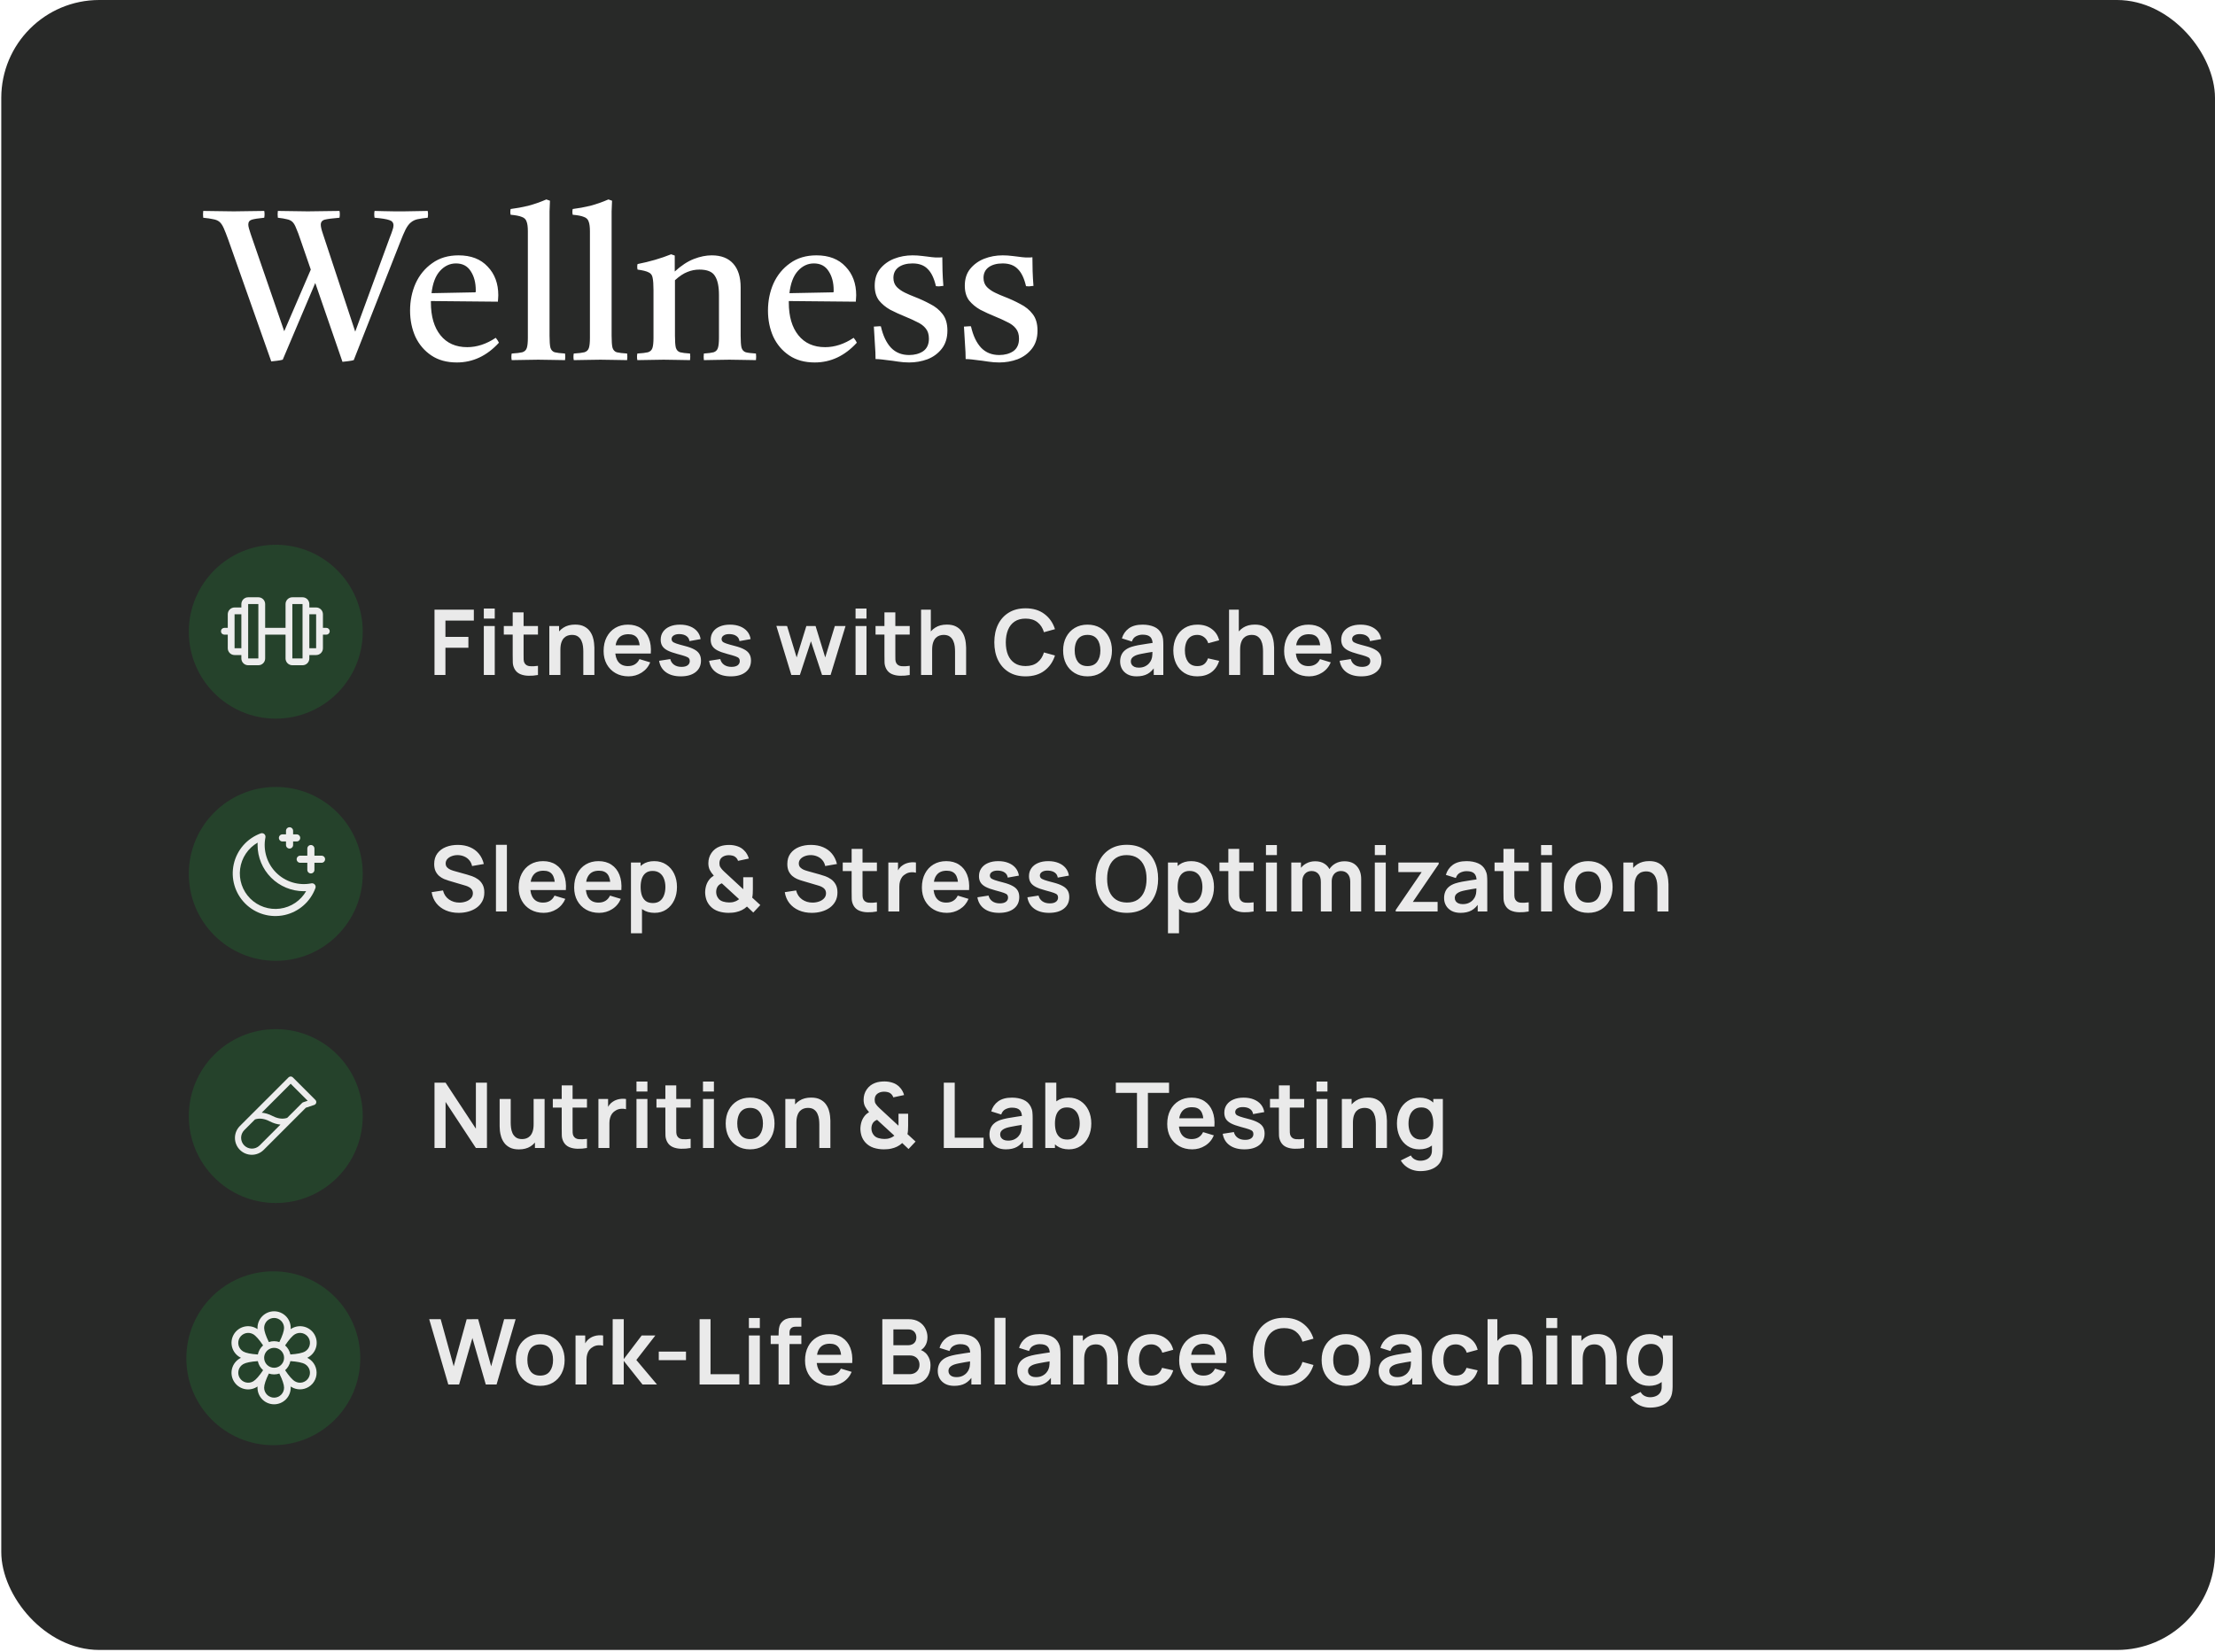 <?xml version="1.0" encoding="UTF-8"?> <svg xmlns="http://www.w3.org/2000/svg" width="618" height="461" viewBox="0 0 618 461" fill="none"><g filter="url(#filter0_n_5449_1204)"><rect x="0.355" width="617.643" height="460.456" rx="27.337" fill="#282928"></rect></g><circle cx="76.946" cy="176.29" r="24.262" fill="#25422B"></circle><g clip-path="url(#clip0_5449_1204)"><path d="M91.05 175.218H90.101V171.425C90.101 170.922 89.902 170.44 89.546 170.084C89.19 169.728 88.708 169.529 88.205 169.529H86.308V168.58C86.308 168.077 86.108 167.595 85.753 167.239C85.397 166.883 84.915 166.684 84.412 166.684H81.567C81.064 166.684 80.581 166.883 80.226 167.239C79.87 167.595 79.67 168.077 79.67 168.58V175.218H73.98V168.58C73.98 168.077 73.781 167.595 73.425 167.239C73.069 166.883 72.587 166.684 72.084 166.684H69.239C68.736 166.684 68.253 166.883 67.898 167.239C67.542 167.595 67.342 168.077 67.342 168.58V169.529H65.446C64.942 169.529 64.46 169.728 64.105 170.084C63.749 170.44 63.549 170.922 63.549 171.425V175.218H62.601C62.349 175.218 62.108 175.318 61.93 175.496C61.752 175.674 61.652 175.915 61.652 176.167C61.652 176.418 61.752 176.659 61.93 176.837C62.108 177.015 62.349 177.115 62.601 177.115H63.549V180.908C63.549 181.411 63.749 181.894 64.105 182.249C64.46 182.605 64.942 182.805 65.446 182.805H67.342V183.753C67.342 184.256 67.542 184.738 67.898 185.094C68.253 185.45 68.736 185.65 69.239 185.65H72.084C72.587 185.65 73.069 185.45 73.425 185.094C73.781 184.738 73.98 184.256 73.98 183.753V177.115H79.67V183.753C79.67 184.256 79.87 184.738 80.226 185.094C80.581 185.45 81.064 185.65 81.567 185.65H84.412C84.915 185.65 85.397 185.45 85.753 185.094C86.108 184.738 86.308 184.256 86.308 183.753V182.805H88.205C88.708 182.805 89.19 182.605 89.546 182.249C89.902 181.894 90.101 181.411 90.101 180.908V177.115H91.05C91.301 177.115 91.542 177.015 91.72 176.837C91.898 176.659 91.998 176.418 91.998 176.167C91.998 175.915 91.898 175.674 91.72 175.496C91.542 175.318 91.301 175.218 91.05 175.218ZM65.446 180.908V171.425H67.342V180.908H65.446ZM72.084 183.753H69.239V168.58H72.084V183.753ZM84.412 183.753H81.567V168.58H84.412V181.835C84.412 181.842 84.412 181.849 84.412 181.856C84.412 181.864 84.412 181.871 84.412 181.878V183.753ZM88.205 180.908H86.308V171.425H88.205V180.908Z" fill="#EDEDED"></path></g><circle cx="76.946" cy="243.876" r="24.262" fill="#25422B"></circle><path d="M90.702 239.786C90.702 240.049 90.597 240.301 90.411 240.487C90.225 240.673 89.973 240.777 89.71 240.777H87.728V242.76C87.728 243.023 87.623 243.275 87.437 243.461C87.251 243.647 86.999 243.752 86.736 243.752C86.473 243.752 86.221 243.647 86.035 243.461C85.849 243.275 85.745 243.023 85.745 242.76V240.777H83.762C83.499 240.777 83.247 240.673 83.061 240.487C82.875 240.301 82.77 240.049 82.77 239.786C82.77 239.523 82.875 239.271 83.061 239.085C83.247 238.899 83.499 238.795 83.762 238.795H85.745V236.812C85.745 236.549 85.849 236.297 86.035 236.111C86.221 235.925 86.473 235.82 86.736 235.82C86.999 235.82 87.251 235.925 87.437 236.111C87.623 236.297 87.728 236.549 87.728 236.812V238.795H89.71C89.973 238.795 90.225 238.899 90.411 239.085C90.597 239.271 90.702 239.523 90.702 239.786ZM78.805 234.829H79.796V235.82C79.796 236.083 79.901 236.335 80.087 236.521C80.272 236.707 80.525 236.812 80.788 236.812C81.051 236.812 81.303 236.707 81.489 236.521C81.675 236.335 81.779 236.083 81.779 235.82V234.829H82.77C83.033 234.829 83.286 234.724 83.472 234.539C83.657 234.353 83.762 234.1 83.762 233.838C83.762 233.575 83.657 233.322 83.472 233.136C83.286 232.951 83.033 232.846 82.77 232.846H81.779V231.855C81.779 231.592 81.675 231.34 81.489 231.154C81.303 230.968 81.051 230.863 80.788 230.863C80.525 230.863 80.272 230.968 80.087 231.154C79.901 231.34 79.796 231.592 79.796 231.855V232.846H78.805C78.542 232.846 78.29 232.951 78.104 233.136C77.918 233.322 77.813 233.575 77.813 233.838C77.813 234.1 77.918 234.353 78.104 234.539C78.29 234.724 78.542 234.829 78.805 234.829ZM87.823 246.85C87.938 246.984 88.016 247.147 88.047 247.321C88.078 247.496 88.062 247.675 88 247.841C87.312 249.717 86.163 251.39 84.658 252.705C83.153 254.019 81.341 254.934 79.39 255.364C77.438 255.794 75.41 255.725 73.492 255.164C71.574 254.604 69.828 253.569 68.416 252.155C67.003 250.742 65.969 248.996 65.41 247.077C64.85 245.159 64.783 243.131 65.214 241.179C65.645 239.228 66.56 237.417 67.876 235.913C69.191 234.409 70.865 233.26 72.741 232.573C72.906 232.513 73.085 232.498 73.258 232.529C73.431 232.56 73.593 232.636 73.726 232.751C73.86 232.865 73.961 233.013 74.019 233.179C74.076 233.345 74.089 233.524 74.055 233.696C73.707 235.455 73.798 237.272 74.32 238.987C74.841 240.702 75.777 242.262 77.044 243.529C78.312 244.797 79.872 245.732 81.587 246.254C83.302 246.775 85.119 246.866 86.877 246.519C87.05 246.485 87.229 246.498 87.395 246.556C87.561 246.614 87.709 246.716 87.823 246.85ZM85.42 248.694C85.198 248.705 84.975 248.711 84.753 248.711C81.336 248.707 78.059 247.348 75.643 244.931C73.227 242.515 71.868 239.238 71.865 235.82C71.865 235.598 71.865 235.375 71.882 235.154C70.563 235.913 69.437 236.965 68.59 238.23C67.743 239.494 67.198 240.937 66.999 242.445C66.799 243.954 66.949 245.489 67.438 246.93C67.927 248.371 68.741 249.681 69.817 250.757C70.893 251.833 72.202 252.647 73.644 253.136C75.085 253.624 76.619 253.775 78.128 253.575C79.637 253.375 81.079 252.831 82.344 251.984C83.608 251.137 84.661 250.01 85.42 248.691V248.694Z" fill="#EDEDED"></path><circle cx="76.946" cy="311.466" r="24.262" fill="#25422B"></circle><path d="M88 306.965L81.696 300.661C81.618 300.582 81.525 300.52 81.423 300.478C81.321 300.436 81.212 300.414 81.101 300.414C80.991 300.414 80.881 300.436 80.779 300.478C80.677 300.52 80.585 300.582 80.507 300.661L66.929 314.238C66.046 315.121 65.551 316.317 65.551 317.565C65.551 318.813 66.046 320.009 66.929 320.891C67.811 321.774 69.007 322.269 70.255 322.269C71.503 322.269 72.699 321.774 73.582 320.891L85.338 309.135L87.671 308.358C87.807 308.313 87.929 308.233 88.026 308.128C88.123 308.022 88.191 307.893 88.224 307.753C88.257 307.614 88.254 307.468 88.214 307.33C88.175 307.193 88.101 307.067 88 306.966V306.965ZM72.392 319.702C71.822 320.252 71.059 320.555 70.267 320.548C69.475 320.541 68.717 320.223 68.157 319.663C67.597 319.103 67.279 318.345 67.272 317.553C67.264 316.761 67.568 315.998 68.118 315.428L71.144 312.402C72.034 312.097 73.429 311.982 75.249 312.927C76.363 313.509 77.369 313.768 78.25 313.844L72.392 319.702ZM84.618 307.602C84.494 307.644 84.381 307.713 84.289 307.805L80.131 311.963C79.242 312.267 77.846 312.383 76.026 311.437C74.913 310.855 73.906 310.597 73.026 310.52L81.101 302.444L85.849 307.192L84.618 307.602Z" fill="#EDEDED"></path><circle cx="76.255" cy="379.052" r="24.262" fill="#25422B"></circle><path d="M86.017 379.083C85.923 379.029 85.82 378.977 85.713 378.926C85.82 378.875 85.923 378.823 86.017 378.768C86.548 378.466 87.014 378.062 87.389 377.579C87.763 377.096 88.038 376.544 88.198 375.954C88.358 375.364 88.4 374.749 88.322 374.143C88.243 373.537 88.045 372.952 87.739 372.423C87.434 371.894 87.027 371.43 86.541 371.059C86.056 370.688 85.502 370.416 84.911 370.26C84.32 370.104 83.704 370.066 83.099 370.149C82.493 370.232 81.91 370.433 81.383 370.742C81.289 370.797 81.192 370.858 81.096 370.927C81.105 370.811 81.111 370.695 81.111 370.579C81.111 369.35 80.623 368.172 79.754 367.303C78.885 366.434 77.706 365.945 76.477 365.945C75.248 365.945 74.069 366.434 73.2 367.303C72.331 368.172 71.843 369.35 71.843 370.579C71.843 370.688 71.843 370.804 71.858 370.927C71.762 370.861 71.665 370.797 71.571 370.742C71.044 370.433 70.461 370.232 69.855 370.149C69.25 370.066 68.634 370.104 68.043 370.26C67.452 370.416 66.898 370.688 66.413 371.059C65.927 371.43 65.52 371.894 65.215 372.423C64.909 372.952 64.711 373.537 64.632 374.143C64.554 374.749 64.596 375.364 64.756 375.954C64.916 376.544 65.191 377.096 65.565 377.579C65.94 378.062 66.406 378.466 66.937 378.768C67.031 378.823 67.134 378.875 67.241 378.926C67.134 378.977 67.031 379.029 66.937 379.083C66.406 379.385 65.94 379.789 65.565 380.272C65.191 380.755 64.916 381.308 64.756 381.897C64.596 382.487 64.554 383.103 64.632 383.709C64.711 384.315 64.909 384.899 65.215 385.428C65.52 385.957 65.927 386.421 66.413 386.792C66.898 387.163 67.452 387.435 68.043 387.591C68.634 387.747 69.25 387.785 69.855 387.702C70.461 387.62 71.044 387.418 71.571 387.109C71.665 387.054 71.762 386.993 71.858 386.925C71.849 387.04 71.843 387.156 71.843 387.266C71.843 388.495 72.331 389.674 73.2 390.543C74.069 391.412 75.248 391.9 76.477 391.9C77.706 391.9 78.885 391.412 79.754 390.543C80.623 389.674 81.111 388.495 81.111 387.266C81.111 387.157 81.105 387.042 81.096 386.925C81.192 386.991 81.289 387.054 81.383 387.109C82.085 387.515 82.882 387.73 83.693 387.73C84.1 387.729 84.506 387.675 84.9 387.57C85.785 387.333 86.58 386.838 87.184 386.149C87.789 385.46 88.175 384.607 88.294 383.698C88.414 382.79 88.261 381.866 87.856 381.044C87.451 380.222 86.811 379.539 86.017 379.081V379.083ZM73.697 378.926C73.697 378.376 73.86 377.838 74.165 377.381C74.471 376.924 74.905 376.567 75.413 376.357C75.921 376.147 76.48 376.092 77.019 376.199C77.559 376.306 78.054 376.571 78.443 376.96C78.832 377.348 79.097 377.844 79.204 378.383C79.311 378.923 79.256 379.482 79.046 379.99C78.835 380.498 78.479 380.932 78.022 381.237C77.564 381.543 77.027 381.706 76.477 381.706C75.74 381.706 75.032 381.413 74.511 380.892C73.99 380.37 73.697 379.663 73.697 378.926ZM82.31 372.347C82.626 372.164 82.975 372.046 83.337 371.998C83.699 371.95 84.067 371.975 84.419 372.069C84.772 372.164 85.103 372.327 85.392 372.549C85.682 372.771 85.925 373.048 86.108 373.365C86.29 373.681 86.409 374.03 86.456 374.392C86.504 374.754 86.48 375.122 86.385 375.474C86.291 375.827 86.128 376.158 85.906 376.447C85.683 376.737 85.406 376.98 85.09 377.162C84.364 377.583 82.934 377.873 81.017 377.995C80.815 377.015 80.3 376.126 79.55 375.462C80.616 373.861 81.583 372.767 82.31 372.347ZM76.477 367.805C77.214 367.805 77.921 368.098 78.443 368.619C78.964 369.14 79.257 369.847 79.257 370.585C79.257 371.424 78.794 372.808 77.941 374.53C76.991 374.212 75.963 374.212 75.013 374.53C74.16 372.808 73.697 371.424 73.697 370.585C73.697 369.847 73.99 369.14 74.511 368.619C75.032 368.098 75.74 367.805 76.477 367.805ZM66.846 373.365C67.028 373.049 67.271 372.772 67.561 372.549C67.851 372.327 68.181 372.164 68.534 372.069C68.887 371.974 69.255 371.95 69.617 371.998C69.979 372.046 70.328 372.164 70.644 372.347C71.371 372.767 72.338 373.861 73.404 375.462C72.653 376.127 72.139 377.017 71.937 377.999C70.02 377.876 68.59 377.586 67.864 377.167C67.547 376.985 67.269 376.741 67.047 376.451C66.824 376.161 66.661 375.83 66.566 375.477C66.472 375.124 66.448 374.756 66.496 374.393C66.544 374.031 66.663 373.682 66.846 373.365ZM70.644 385.504C70.006 385.873 69.247 385.973 68.534 385.782C67.822 385.591 67.215 385.125 66.846 384.487C66.478 383.848 66.378 383.089 66.569 382.377C66.759 381.665 67.225 381.057 67.864 380.689C68.59 380.268 70.02 379.979 71.937 379.856C72.139 380.837 72.654 381.725 73.404 382.389C72.338 383.99 71.371 385.084 70.644 385.504ZM76.477 390.047C75.74 390.047 75.032 389.754 74.511 389.232C73.99 388.711 73.697 388.004 73.697 387.266C73.697 386.428 74.16 385.043 75.013 383.321C75.963 383.639 76.991 383.639 77.941 383.321C78.794 385.043 79.257 386.428 79.257 387.266C79.257 388.004 78.964 388.711 78.443 389.232C77.921 389.754 77.214 390.047 76.477 390.047ZM86.108 384.486C85.926 384.802 85.683 385.08 85.393 385.302C85.103 385.524 84.773 385.688 84.42 385.782C84.067 385.877 83.699 385.901 83.337 385.853C82.975 385.806 82.626 385.687 82.31 385.504C81.583 385.084 80.616 383.99 79.55 382.389C80.301 381.725 80.815 380.834 81.017 379.852C82.934 379.975 84.364 380.265 85.09 380.684C85.407 380.867 85.684 381.11 85.907 381.4C86.13 381.69 86.293 382.021 86.388 382.374C86.482 382.727 86.506 383.095 86.458 383.458C86.41 383.82 86.291 384.17 86.108 384.486Z" fill="#EDEDED"></path><path opacity="0.9" d="M121.229 188.371V170.142H132.205V173.193H124.28V177.737H130.686V180.776H124.28V188.371H121.229ZM134.988 172.623V169.825H138.039V172.623H134.988ZM134.988 188.371V174.699H138.039V188.371H134.988ZM150.098 188.371C149.195 188.54 148.308 188.612 147.439 188.586C146.578 188.569 145.806 188.413 145.122 188.118C144.439 187.814 143.92 187.337 143.565 186.687C143.253 186.097 143.089 185.493 143.072 184.877C143.055 184.261 143.046 183.565 143.046 182.788V170.901H146.085V182.611C146.085 183.16 146.089 183.641 146.097 184.054C146.114 184.468 146.203 184.805 146.363 185.067C146.667 185.573 147.152 185.856 147.819 185.915C148.486 185.974 149.245 185.941 150.098 185.814V188.371ZM140.565 177.092V174.699H150.098V177.092H140.565ZM162.747 188.371V181.788C162.747 181.358 162.717 180.881 162.658 180.358C162.599 179.835 162.46 179.332 162.241 178.851C162.03 178.362 161.709 177.961 161.279 177.649C160.857 177.337 160.283 177.18 159.557 177.18C159.169 177.18 158.785 177.244 158.405 177.37C158.025 177.497 157.679 177.716 157.367 178.029C157.063 178.332 156.818 178.754 156.633 179.294C156.447 179.826 156.354 180.51 156.354 181.345L154.544 180.573C154.544 179.408 154.768 178.353 155.215 177.408C155.671 176.463 156.337 175.712 157.215 175.155C158.093 174.589 159.173 174.307 160.456 174.307C161.468 174.307 162.304 174.476 162.962 174.813C163.62 175.151 164.144 175.581 164.532 176.104C164.92 176.628 165.207 177.185 165.393 177.775C165.578 178.366 165.697 178.927 165.747 179.459C165.806 179.982 165.836 180.408 165.836 180.738V188.371H162.747ZM153.265 188.371V174.699H155.987V178.94H156.354V188.371H153.265ZM175.386 188.751C174.002 188.751 172.786 188.451 171.74 187.852C170.693 187.253 169.875 186.422 169.284 185.358C168.702 184.295 168.41 183.071 168.41 181.687C168.41 180.193 168.697 178.898 169.271 177.801C169.845 176.695 170.643 175.839 171.664 175.231C172.685 174.623 173.866 174.319 175.208 174.319C176.626 174.319 177.829 174.653 178.816 175.32C179.812 175.978 180.551 176.91 181.032 178.117C181.513 179.324 181.694 180.746 181.576 182.383H178.55V181.269C178.542 179.784 178.28 178.699 177.766 178.016C177.251 177.332 176.441 176.991 175.335 176.991C174.086 176.991 173.158 177.379 172.55 178.155C171.942 178.923 171.638 180.05 171.638 181.535C171.638 182.919 171.942 183.991 172.55 184.751C173.158 185.51 174.044 185.89 175.208 185.89C175.959 185.89 176.605 185.725 177.145 185.396C177.694 185.059 178.116 184.573 178.411 183.94L181.424 184.852C180.901 186.084 180.091 187.042 178.993 187.725C177.905 188.409 176.702 188.751 175.386 188.751ZM170.676 182.383V180.079H180.082V182.383H170.676ZM189.933 188.751C188.245 188.751 186.873 188.371 185.818 187.612C184.763 186.852 184.122 185.784 183.894 184.409L187.008 183.928C187.169 184.603 187.523 185.135 188.072 185.523C188.62 185.911 189.312 186.105 190.148 186.105C190.882 186.105 191.447 185.962 191.844 185.675C192.249 185.379 192.452 184.978 192.452 184.472C192.452 184.16 192.376 183.911 192.224 183.725C192.08 183.531 191.76 183.345 191.262 183.168C190.764 182.991 190 182.767 188.97 182.497C187.823 182.193 186.911 181.869 186.236 181.522C185.561 181.168 185.076 180.75 184.78 180.269C184.485 179.788 184.337 179.206 184.337 178.522C184.337 177.67 184.561 176.927 185.008 176.294C185.455 175.661 186.08 175.176 186.882 174.838C187.683 174.492 188.629 174.319 189.717 174.319C190.781 174.319 191.722 174.484 192.54 174.813C193.367 175.142 194.034 175.611 194.54 176.218C195.047 176.826 195.359 177.539 195.477 178.358L192.363 178.915C192.287 178.332 192.021 177.872 191.566 177.535C191.118 177.197 190.519 177.007 189.768 176.965C189.051 176.923 188.473 177.033 188.034 177.294C187.595 177.548 187.375 177.906 187.375 178.37C187.375 178.632 187.464 178.856 187.641 179.041C187.818 179.227 188.173 179.413 188.705 179.598C189.245 179.784 190.046 180.012 191.11 180.282C192.199 180.56 193.068 180.881 193.718 181.244C194.376 181.598 194.849 182.025 195.135 182.523C195.431 183.02 195.579 183.624 195.579 184.333C195.579 185.708 195.076 186.789 194.072 187.574C193.076 188.358 191.696 188.751 189.933 188.751ZM203.883 188.751C202.195 188.751 200.824 188.371 199.769 187.612C198.714 186.852 198.073 185.784 197.845 184.409L200.959 183.928C201.119 184.603 201.474 185.135 202.022 185.523C202.571 185.911 203.263 186.105 204.099 186.105C204.833 186.105 205.398 185.962 205.795 185.675C206.2 185.379 206.402 184.978 206.402 184.472C206.402 184.16 206.327 183.911 206.175 183.725C206.031 183.531 205.71 183.345 205.213 183.168C204.715 182.991 203.951 182.767 202.921 182.497C201.773 182.193 200.862 181.869 200.187 181.522C199.512 181.168 199.026 180.75 198.731 180.269C198.436 179.788 198.288 179.206 198.288 178.522C198.288 177.67 198.512 176.927 198.959 176.294C199.406 175.661 200.031 175.176 200.832 174.838C201.634 174.492 202.579 174.319 203.668 174.319C204.731 174.319 205.672 174.484 206.491 174.813C207.318 175.142 207.985 175.611 208.491 176.218C208.998 176.826 209.31 177.539 209.428 178.358L206.314 178.915C206.238 178.332 205.972 177.872 205.516 177.535C205.069 177.197 204.47 177.007 203.719 176.965C203.001 176.923 202.423 177.033 201.984 177.294C201.546 177.548 201.326 177.906 201.326 178.37C201.326 178.632 201.415 178.856 201.592 179.041C201.769 179.227 202.124 179.413 202.655 179.598C203.196 179.784 203.997 180.012 205.061 180.282C206.149 180.56 207.019 180.881 207.668 181.244C208.327 181.598 208.799 182.025 209.086 182.523C209.382 183.02 209.529 183.624 209.529 184.333C209.529 185.708 209.027 186.789 208.023 187.574C207.027 188.358 205.647 188.751 203.883 188.751ZM220.789 188.371L216.611 174.674L219.599 174.699L222.27 183.472L224.979 174.699H227.549L230.245 183.472L232.929 174.699H235.916L231.739 188.371H229.359L226.257 178.965L223.169 188.371H220.789ZM238.707 172.623V169.825H241.758V172.623H238.707ZM238.707 188.371V174.699H241.758V188.371H238.707ZM253.817 188.371C252.914 188.54 252.027 188.612 251.158 188.586C250.297 188.569 249.525 188.413 248.842 188.118C248.158 187.814 247.639 187.337 247.284 186.687C246.972 186.097 246.808 185.493 246.791 184.877C246.774 184.261 246.765 183.565 246.765 182.788V170.901H249.804V182.611C249.804 183.16 249.808 183.641 249.816 184.054C249.833 184.468 249.922 184.805 250.082 185.067C250.386 185.573 250.871 185.856 251.538 185.915C252.205 185.974 252.964 185.941 253.817 185.814V188.371ZM244.284 177.092V174.699H253.817V177.092H244.284ZM266.466 188.371V181.788C266.466 181.358 266.437 180.881 266.377 180.358C266.318 179.835 266.179 179.332 265.96 178.851C265.749 178.362 265.428 177.961 264.998 177.649C264.576 177.337 264.002 177.18 263.276 177.18C262.888 177.18 262.504 177.244 262.124 177.37C261.744 177.497 261.398 177.716 261.086 178.029C260.782 178.332 260.537 178.754 260.352 179.294C260.166 179.826 260.073 180.51 260.073 181.345L258.263 180.573C258.263 179.408 258.487 178.353 258.934 177.408C259.39 176.463 260.056 175.712 260.934 175.155C261.812 174.589 262.892 174.307 264.175 174.307C265.187 174.307 266.023 174.476 266.681 174.813C267.34 175.151 267.863 175.581 268.251 176.104C268.639 176.628 268.926 177.185 269.112 177.775C269.297 178.366 269.416 178.927 269.466 179.459C269.525 179.982 269.555 180.408 269.555 180.738V188.371H266.466ZM256.984 188.371V170.142H259.706V179.738H260.073V188.371H256.984ZM286.143 188.751C284.32 188.751 282.759 188.354 281.459 187.561C280.159 186.759 279.159 185.645 278.459 184.219C277.767 182.793 277.421 181.138 277.421 179.257C277.421 177.375 277.767 175.72 278.459 174.294C279.159 172.868 280.159 171.758 281.459 170.965C282.759 170.163 284.32 169.762 286.143 169.762C288.244 169.762 289.995 170.29 291.396 171.345C292.797 172.391 293.78 173.805 294.346 175.585L291.27 176.434C290.915 175.244 290.312 174.315 289.459 173.648C288.607 172.973 287.501 172.636 286.143 172.636C284.919 172.636 283.898 172.91 283.079 173.459C282.269 174.007 281.657 174.779 281.244 175.775C280.839 176.763 280.632 177.923 280.623 179.257C280.623 180.59 280.826 181.755 281.231 182.75C281.644 183.738 282.261 184.506 283.079 185.054C283.898 185.603 284.919 185.877 286.143 185.877C287.501 185.877 288.607 185.54 289.459 184.865C290.312 184.189 290.915 183.261 291.27 182.079L294.346 182.928C293.78 184.708 292.797 186.126 291.396 187.181C289.995 188.228 288.244 188.751 286.143 188.751ZM303.417 188.751C302.05 188.751 300.856 188.443 299.834 187.827C298.813 187.211 298.02 186.363 297.454 185.282C296.897 184.194 296.619 182.945 296.619 181.535C296.619 180.1 296.906 178.843 297.48 177.763C298.054 176.682 298.851 175.839 299.872 175.231C300.894 174.623 302.075 174.319 303.417 174.319C304.793 174.319 305.991 174.627 307.012 175.244C308.033 175.86 308.827 176.712 309.392 177.801C309.957 178.881 310.24 180.126 310.24 181.535C310.24 182.953 309.953 184.206 309.379 185.295C308.814 186.375 308.021 187.223 306.999 187.839C305.978 188.447 304.784 188.751 303.417 188.751ZM303.417 185.89C304.632 185.89 305.535 185.485 306.126 184.675C306.717 183.864 307.012 182.818 307.012 181.535C307.012 180.21 306.713 179.155 306.113 178.37C305.514 177.577 304.615 177.18 303.417 177.18C302.598 177.18 301.923 177.366 301.391 177.737C300.868 178.1 300.48 178.611 300.227 179.269C299.974 179.919 299.847 180.674 299.847 181.535C299.847 182.86 300.147 183.919 300.746 184.713C301.353 185.497 302.244 185.89 303.417 185.89ZM317.106 188.751C316.118 188.751 315.283 188.565 314.599 188.194C313.916 187.814 313.396 187.312 313.042 186.687C312.696 186.063 312.523 185.375 312.523 184.624C312.523 183.966 312.633 183.375 312.852 182.852C313.072 182.32 313.409 181.864 313.865 181.485C314.321 181.096 314.911 180.78 315.637 180.535C316.186 180.358 316.827 180.197 317.561 180.054C318.304 179.911 319.106 179.78 319.967 179.662C320.836 179.535 321.743 179.4 322.688 179.257L321.6 179.877C321.608 178.932 321.397 178.235 320.967 177.788C320.536 177.341 319.81 177.117 318.789 177.117C318.173 177.117 317.578 177.261 317.004 177.548C316.43 177.834 316.03 178.328 315.802 179.029L313.017 178.155C313.354 176.999 313.996 176.071 314.941 175.37C315.895 174.67 317.177 174.319 318.789 174.319C320.005 174.319 321.072 174.518 321.992 174.914C322.92 175.311 323.608 175.961 324.056 176.864C324.3 177.345 324.448 177.839 324.499 178.345C324.549 178.843 324.575 179.387 324.575 179.978V188.371H321.903V185.409L322.347 185.89C321.73 186.877 321.009 187.603 320.182 188.067C319.363 188.523 318.338 188.751 317.106 188.751ZM317.713 186.32C318.405 186.32 318.996 186.198 319.486 185.953C319.975 185.708 320.363 185.409 320.65 185.054C320.946 184.7 321.144 184.367 321.245 184.054C321.406 183.666 321.494 183.223 321.511 182.725C321.536 182.219 321.549 181.809 321.549 181.497L322.486 181.776C321.566 181.919 320.777 182.046 320.119 182.155C319.46 182.265 318.895 182.371 318.422 182.472C317.95 182.565 317.532 182.67 317.169 182.788C316.814 182.915 316.515 183.063 316.27 183.231C316.025 183.4 315.835 183.594 315.7 183.814C315.574 184.033 315.511 184.291 315.511 184.586C315.511 184.924 315.595 185.223 315.764 185.485C315.933 185.738 316.177 185.941 316.498 186.092C316.827 186.244 317.232 186.32 317.713 186.32ZM334.061 188.751C332.651 188.751 331.449 188.439 330.453 187.814C329.457 187.181 328.693 186.32 328.161 185.232C327.638 184.143 327.372 182.911 327.364 181.535C327.372 180.134 327.647 178.894 328.187 177.813C328.735 176.725 329.512 175.872 330.516 175.256C331.52 174.632 332.715 174.319 334.099 174.319C335.651 174.319 336.964 174.712 338.036 175.497C339.116 176.273 339.821 177.337 340.15 178.687L337.111 179.51C336.875 178.775 336.483 178.206 335.934 177.801C335.386 177.387 334.761 177.18 334.061 177.18C333.267 177.18 332.613 177.37 332.098 177.75C331.584 178.121 331.204 178.636 330.959 179.294C330.714 179.953 330.592 180.7 330.592 181.535C330.592 182.835 330.883 183.886 331.465 184.687C332.048 185.489 332.913 185.89 334.061 185.89C334.871 185.89 335.508 185.704 335.972 185.333C336.445 184.962 336.799 184.426 337.035 183.725L340.15 184.421C339.728 185.814 338.989 186.886 337.934 187.637C336.879 188.38 335.588 188.751 334.061 188.751ZM352.396 188.371V181.788C352.396 181.358 352.366 180.881 352.307 180.358C352.248 179.835 352.109 179.332 351.89 178.851C351.679 178.362 351.358 177.961 350.928 177.649C350.506 177.337 349.932 177.18 349.206 177.18C348.818 177.18 348.434 177.244 348.054 177.37C347.674 177.497 347.328 177.716 347.016 178.029C346.712 178.332 346.467 178.754 346.282 179.294C346.096 179.826 346.003 180.51 346.003 181.345L344.193 180.573C344.193 179.408 344.417 178.353 344.864 177.408C345.32 176.463 345.986 175.712 346.864 175.155C347.742 174.589 348.822 174.307 350.105 174.307C351.117 174.307 351.953 174.476 352.611 174.813C353.269 175.151 353.793 175.581 354.181 176.104C354.569 176.628 354.856 177.185 355.042 177.775C355.227 178.366 355.346 178.927 355.396 179.459C355.455 179.982 355.485 180.408 355.485 180.738V188.371H352.396ZM342.914 188.371V170.142H345.636V179.738H346.003V188.371H342.914ZM365.257 188.751C363.873 188.751 362.658 188.451 361.611 187.852C360.565 187.253 359.746 186.422 359.155 185.358C358.573 184.295 358.282 183.071 358.282 181.687C358.282 180.193 358.569 178.898 359.143 177.801C359.717 176.695 360.514 175.839 361.535 175.231C362.556 174.623 363.738 174.319 365.08 174.319C366.498 174.319 367.7 174.653 368.688 175.32C369.684 175.978 370.422 176.91 370.903 178.117C371.384 179.324 371.566 180.746 371.447 182.383H368.422V181.269C368.413 179.784 368.152 178.699 367.637 178.016C367.122 177.332 366.312 176.991 365.206 176.991C363.957 176.991 363.029 177.379 362.421 178.155C361.814 178.923 361.51 180.05 361.51 181.535C361.51 182.919 361.814 183.991 362.421 184.751C363.029 185.51 363.915 185.89 365.08 185.89C365.831 185.89 366.477 185.725 367.017 185.396C367.565 185.059 367.987 184.573 368.283 183.94L371.296 184.852C370.772 186.084 369.962 187.042 368.865 187.725C367.776 188.409 366.574 188.751 365.257 188.751ZM360.548 182.383V180.079H369.954V182.383H360.548ZM379.804 188.751C378.116 188.751 376.745 188.371 375.69 187.612C374.635 186.852 373.994 185.784 373.766 184.409L376.88 183.928C377.04 184.603 377.395 185.135 377.943 185.523C378.492 185.911 379.184 186.105 380.019 186.105C380.754 186.105 381.319 185.962 381.716 185.675C382.121 185.379 382.323 184.978 382.323 184.472C382.323 184.16 382.247 183.911 382.095 183.725C381.952 183.531 381.631 183.345 381.133 183.168C380.635 182.991 379.872 182.767 378.842 182.497C377.694 182.193 376.783 181.869 376.108 181.522C375.432 181.168 374.947 180.75 374.652 180.269C374.356 179.788 374.209 179.206 374.209 178.522C374.209 177.67 374.432 176.927 374.88 176.294C375.327 175.661 375.951 175.176 376.753 174.838C377.555 174.492 378.5 174.319 379.589 174.319C380.652 174.319 381.593 174.484 382.412 174.813C383.239 175.142 383.906 175.611 384.412 176.218C384.918 176.826 385.231 177.539 385.349 178.358L382.235 178.915C382.159 178.332 381.893 177.872 381.437 177.535C380.99 177.197 380.391 177.007 379.639 176.965C378.922 176.923 378.344 177.033 377.905 177.294C377.466 177.548 377.247 177.906 377.247 178.37C377.247 178.632 377.336 178.856 377.513 179.041C377.69 179.227 378.044 179.413 378.576 179.598C379.116 179.784 379.918 180.012 380.981 180.282C382.07 180.56 382.939 180.881 383.589 181.244C384.247 181.598 384.72 182.025 385.007 182.523C385.302 183.02 385.45 183.624 385.45 184.333C385.45 185.708 384.948 186.789 383.944 187.574C382.948 188.358 381.568 188.751 379.804 188.751ZM127.977 254.751C126.643 254.751 125.441 254.519 124.369 254.055C123.305 253.59 122.428 252.928 121.736 252.067C121.052 251.198 120.617 250.168 120.432 248.978L123.597 248.497C123.867 249.577 124.419 250.413 125.255 251.004C126.099 251.595 127.069 251.89 128.167 251.89C128.816 251.89 129.428 251.789 130.002 251.586C130.576 251.384 131.04 251.088 131.395 250.7C131.758 250.312 131.939 249.835 131.939 249.269C131.939 249.016 131.897 248.784 131.812 248.573C131.728 248.354 131.601 248.16 131.433 247.991C131.272 247.822 131.061 247.67 130.8 247.535C130.546 247.392 130.251 247.269 129.913 247.168L125.204 245.776C124.799 245.657 124.36 245.501 123.888 245.307C123.424 245.105 122.98 244.83 122.559 244.484C122.145 244.13 121.803 243.683 121.533 243.142C121.272 242.594 121.141 241.919 121.141 241.117C121.141 239.944 121.436 238.961 122.027 238.167C122.626 237.366 123.428 236.766 124.432 236.37C125.445 235.973 126.567 235.779 127.799 235.787C129.048 235.796 130.162 236.011 131.141 236.433C132.12 236.847 132.939 237.45 133.597 238.243C134.256 239.037 134.72 239.995 134.99 241.117L131.711 241.687C131.576 241.045 131.314 240.501 130.926 240.054C130.546 239.598 130.078 239.252 129.521 239.016C128.972 238.779 128.386 238.653 127.761 238.636C127.154 238.627 126.588 238.72 126.065 238.914C125.55 239.1 125.133 239.37 124.812 239.724C124.5 240.079 124.343 240.492 124.343 240.965C124.343 241.412 124.478 241.779 124.749 242.066C125.019 242.345 125.352 242.569 125.749 242.737C126.154 242.898 126.563 243.033 126.977 243.142L130.243 244.054C130.69 244.172 131.192 244.332 131.749 244.535C132.306 244.737 132.842 245.02 133.357 245.383C133.872 245.746 134.294 246.223 134.623 246.814C134.96 247.404 135.129 248.155 135.129 249.067C135.129 250.012 134.931 250.843 134.534 251.561C134.146 252.27 133.618 252.86 132.952 253.333C132.285 253.806 131.521 254.16 130.66 254.396C129.808 254.633 128.913 254.751 127.977 254.751ZM138.376 254.371V235.762H141.426V254.371H138.376ZM151.687 254.751C150.303 254.751 149.088 254.451 148.041 253.852C146.995 253.253 146.176 252.422 145.586 251.358C145.003 250.295 144.712 249.071 144.712 247.687C144.712 246.193 144.999 244.898 145.573 243.801C146.147 242.695 146.944 241.839 147.965 241.231C148.987 240.623 150.168 240.319 151.51 240.319C152.928 240.319 154.13 240.653 155.118 241.32C156.114 241.978 156.852 242.91 157.333 244.117C157.814 245.324 157.996 246.746 157.878 248.383H154.852V247.269C154.844 245.784 154.582 244.699 154.067 244.016C153.552 243.332 152.742 242.991 151.637 242.991C150.388 242.991 149.459 243.379 148.852 244.155C148.244 244.923 147.94 246.05 147.94 247.535C147.94 248.919 148.244 249.991 148.852 250.751C149.459 251.51 150.345 251.89 151.51 251.89C152.261 251.89 152.907 251.725 153.447 251.396C153.995 251.059 154.417 250.573 154.713 249.94L157.726 250.852C157.202 252.084 156.392 253.042 155.295 253.725C154.206 254.409 153.004 254.751 151.687 254.751ZM146.978 248.383V246.079H156.384V248.383H146.978ZM167.171 254.751C165.787 254.751 164.572 254.451 163.525 253.852C162.479 253.253 161.66 252.422 161.069 251.358C160.487 250.295 160.196 249.071 160.196 247.687C160.196 246.193 160.483 244.898 161.057 243.801C161.63 242.695 162.428 241.839 163.449 241.231C164.47 240.623 165.652 240.319 166.994 240.319C168.412 240.319 169.614 240.653 170.602 241.32C171.597 241.978 172.336 242.91 172.817 244.117C173.298 245.324 173.479 246.746 173.361 248.383H170.336V247.269C170.327 245.784 170.066 244.699 169.551 244.016C169.036 243.332 168.226 242.991 167.12 242.991C165.871 242.991 164.943 243.379 164.335 244.155C163.728 244.923 163.424 246.05 163.424 247.535C163.424 248.919 163.728 249.991 164.335 250.751C164.943 251.51 165.829 251.89 166.994 251.89C167.745 251.89 168.39 251.725 168.931 251.396C169.479 251.059 169.901 250.573 170.197 249.94L173.209 250.852C172.686 252.084 171.876 253.042 170.779 253.725C169.69 254.409 168.488 254.751 167.171 254.751ZM162.462 248.383V246.079H171.868V248.383H162.462ZM182.638 254.751C181.305 254.751 180.187 254.434 179.284 253.801C178.381 253.168 177.701 252.308 177.245 251.219C176.79 250.122 176.562 248.894 176.562 247.535C176.562 246.16 176.79 244.927 177.245 243.839C177.701 242.75 178.368 241.893 179.246 241.269C180.132 240.636 181.225 240.319 182.524 240.319C183.816 240.319 184.934 240.636 185.879 241.269C186.833 241.893 187.571 242.75 188.094 243.839C188.618 244.919 188.879 246.151 188.879 247.535C188.879 248.902 188.622 250.13 188.107 251.219C187.592 252.308 186.866 253.168 185.93 253.801C184.993 254.434 183.896 254.751 182.638 254.751ZM176.043 260.447V240.699H178.739V250.295H179.119V260.447H176.043ZM182.17 252.016C182.963 252.016 183.617 251.818 184.132 251.422C184.647 251.025 185.027 250.489 185.271 249.814C185.525 249.13 185.651 248.371 185.651 247.535C185.651 246.708 185.525 245.957 185.271 245.282C185.018 244.598 184.626 244.058 184.094 243.661C183.562 243.256 182.887 243.054 182.069 243.054C181.292 243.054 180.659 243.244 180.17 243.623C179.68 243.995 179.317 244.518 179.081 245.193C178.853 245.86 178.739 246.641 178.739 247.535C178.739 248.421 178.853 249.202 179.081 249.877C179.317 250.552 179.684 251.08 180.182 251.459C180.689 251.831 181.351 252.016 182.17 252.016ZM203.283 254.751C202.27 254.751 201.312 254.603 200.409 254.308C199.515 254.004 198.768 253.527 198.169 252.877C197.688 252.346 197.333 251.768 197.105 251.143C196.886 250.51 196.764 249.835 196.738 249.118C196.738 248.417 196.839 247.738 197.042 247.079C197.253 246.421 197.574 245.839 198.004 245.332C198.173 245.13 198.354 244.953 198.548 244.801C198.751 244.64 198.954 244.497 199.156 244.37C198.658 243.813 198.278 243.273 198.017 242.75C197.764 242.227 197.637 241.611 197.637 240.902C197.637 239.838 197.924 238.885 198.498 238.041C199.072 237.197 199.852 236.589 200.84 236.218C201.27 236.058 201.705 235.948 202.144 235.889C202.591 235.83 203.026 235.8 203.448 235.8C204.241 235.8 205.005 235.922 205.739 236.167C206.473 236.404 207.098 236.792 207.612 237.332C207.942 237.644 208.216 237.999 208.435 238.395C208.655 238.783 208.819 239.184 208.929 239.598L205.916 240.243C205.798 239.864 205.591 239.539 205.296 239.269C205.043 239.024 204.743 238.864 204.397 238.788C204.051 238.703 203.709 238.661 203.372 238.661C202.831 238.661 202.355 238.758 201.941 238.952C201.528 239.146 201.22 239.408 201.017 239.737C200.823 240.066 200.726 240.467 200.726 240.94C200.726 241.362 200.802 241.699 200.954 241.952C201.114 242.206 201.308 242.463 201.536 242.725C201.688 242.893 201.874 243.079 202.093 243.282C202.312 243.484 202.54 243.695 202.777 243.915L207.359 248.155C207.368 247.987 207.372 247.805 207.372 247.611C207.372 247.409 207.372 247.219 207.372 247.041V244.813H210.056V248.117C210.056 248.573 210.043 249.016 210.018 249.447C209.992 249.869 209.942 250.219 209.866 250.497L212.132 252.573L210.17 254.662L208.41 252.991C207.98 253.396 207.507 253.725 206.992 253.979C206.477 254.232 205.958 254.413 205.435 254.523C205.055 254.616 204.692 254.675 204.346 254.7C204 254.734 203.646 254.751 203.283 254.751ZM203.41 251.852C203.671 251.852 203.916 251.839 204.144 251.814C204.38 251.789 204.608 251.738 204.827 251.662C205.14 251.569 205.406 251.459 205.625 251.333C205.853 251.206 206.051 251.075 206.22 250.94L201.397 246.51C201.169 246.594 200.962 246.704 200.776 246.839C200.599 246.965 200.447 247.109 200.321 247.269C200.16 247.48 200.034 247.729 199.941 248.016C199.857 248.295 199.814 248.603 199.814 248.94C199.823 249.329 199.886 249.675 200.004 249.978C200.122 250.274 200.279 250.54 200.473 250.776C200.776 251.164 201.211 251.443 201.777 251.611C202.342 251.772 202.886 251.852 203.41 251.852ZM226.503 254.751C225.17 254.751 223.967 254.519 222.896 254.055C221.832 253.59 220.955 252.928 220.262 252.067C219.579 251.198 219.144 250.168 218.959 248.978L222.123 248.497C222.393 249.577 222.946 250.413 223.782 251.004C224.626 251.595 225.596 251.89 226.693 251.89C227.343 251.89 227.955 251.789 228.529 251.586C229.103 251.384 229.567 251.088 229.921 250.7C230.284 250.312 230.466 249.835 230.466 249.269C230.466 249.016 230.424 248.784 230.339 248.573C230.255 248.354 230.128 248.16 229.959 247.991C229.799 247.822 229.588 247.67 229.326 247.535C229.073 247.392 228.778 247.269 228.44 247.168L223.731 245.776C223.326 245.657 222.887 245.501 222.415 245.307C221.95 245.105 221.507 244.83 221.085 244.484C220.672 244.13 220.33 243.683 220.06 243.142C219.798 242.594 219.668 241.919 219.668 241.117C219.668 239.944 219.963 238.961 220.554 238.167C221.153 237.366 221.955 236.766 222.959 236.37C223.972 235.973 225.094 235.779 226.326 235.787C227.575 235.796 228.689 236.011 229.668 236.433C230.647 236.847 231.466 237.45 232.124 238.243C232.782 239.037 233.247 239.995 233.517 241.117L230.238 241.687C230.103 241.045 229.841 240.501 229.453 240.054C229.073 239.598 228.605 239.252 228.048 239.016C227.499 238.779 226.913 238.653 226.288 238.636C225.681 238.627 225.115 238.72 224.592 238.914C224.077 239.1 223.659 239.37 223.339 239.724C223.026 240.079 222.87 240.492 222.87 240.965C222.87 241.412 223.005 241.779 223.275 242.066C223.545 242.345 223.879 242.569 224.275 242.737C224.681 242.898 225.09 243.033 225.503 243.142L228.769 244.054C229.217 244.172 229.719 244.332 230.276 244.535C230.833 244.737 231.369 245.02 231.884 245.383C232.398 245.746 232.82 246.223 233.15 246.814C233.487 247.404 233.656 248.155 233.656 249.067C233.656 250.012 233.458 250.843 233.061 251.561C232.673 252.27 232.145 252.86 231.479 253.333C230.812 253.806 230.048 254.16 229.187 254.396C228.335 254.633 227.44 254.751 226.503 254.751ZM244.662 254.371C243.759 254.54 242.873 254.612 242.004 254.586C241.143 254.569 240.371 254.413 239.687 254.118C239.004 253.814 238.485 253.337 238.13 252.687C237.818 252.097 237.653 251.493 237.637 250.877C237.62 250.261 237.611 249.565 237.611 248.788V236.901H240.649V248.611C240.649 249.16 240.654 249.641 240.662 250.054C240.679 250.468 240.768 250.805 240.928 251.067C241.232 251.573 241.717 251.856 242.384 251.915C243.05 251.974 243.81 251.941 244.662 251.814V254.371ZM235.13 243.092V240.699H244.662V243.092H235.13ZM247.855 254.371V240.699H250.552V244.029L250.223 243.598C250.392 243.142 250.615 242.729 250.894 242.358C251.181 241.978 251.522 241.666 251.919 241.421C252.257 241.193 252.628 241.016 253.033 240.889C253.447 240.754 253.869 240.674 254.299 240.649C254.729 240.615 255.147 240.632 255.552 240.699V243.548C255.147 243.429 254.679 243.391 254.147 243.434C253.624 243.476 253.151 243.623 252.729 243.877C252.307 244.105 251.961 244.396 251.691 244.75C251.43 245.105 251.235 245.51 251.109 245.965C250.982 246.413 250.919 246.898 250.919 247.421V254.371H247.855ZM264.19 254.751C262.805 254.751 261.59 254.451 260.544 253.852C259.497 253.253 258.679 252.422 258.088 251.358C257.506 250.295 257.214 249.071 257.214 247.687C257.214 246.193 257.501 244.898 258.075 243.801C258.649 242.695 259.447 241.839 260.468 241.231C261.489 240.623 262.67 240.319 264.012 240.319C265.43 240.319 266.633 240.653 267.62 241.32C268.616 241.978 269.354 242.91 269.836 244.117C270.317 245.324 270.498 246.746 270.38 248.383H267.354V247.269C267.346 245.784 267.084 244.699 266.569 244.016C266.055 243.332 265.244 242.991 264.139 242.991C262.89 242.991 261.962 243.379 261.354 244.155C260.746 244.923 260.442 246.05 260.442 247.535C260.442 248.919 260.746 249.991 261.354 250.751C261.962 251.51 262.848 251.89 264.012 251.89C264.763 251.89 265.409 251.725 265.949 251.396C266.498 251.059 266.92 250.573 267.215 249.94L270.228 250.852C269.705 252.084 268.895 253.042 267.797 253.725C266.709 254.409 265.506 254.751 264.19 254.751ZM259.48 248.383V246.079H268.886V248.383H259.48ZM278.737 254.751C277.049 254.751 275.677 254.371 274.622 253.612C273.567 252.852 272.926 251.784 272.698 250.409L275.812 249.928C275.973 250.603 276.327 251.135 276.876 251.523C277.424 251.911 278.116 252.105 278.952 252.105C279.686 252.105 280.251 251.962 280.648 251.675C281.053 251.379 281.256 250.978 281.256 250.472C281.256 250.16 281.18 249.911 281.028 249.725C280.884 249.531 280.564 249.345 280.066 249.168C279.568 248.991 278.804 248.767 277.774 248.497C276.627 248.193 275.715 247.869 275.04 247.522C274.365 247.168 273.88 246.75 273.584 246.269C273.289 245.788 273.141 245.206 273.141 244.522C273.141 243.67 273.365 242.927 273.812 242.294C274.259 241.661 274.884 241.176 275.686 240.838C276.487 240.492 277.433 240.319 278.521 240.319C279.585 240.319 280.526 240.484 281.344 240.813C282.171 241.142 282.838 241.611 283.344 242.218C283.851 242.826 284.163 243.539 284.281 244.358L281.167 244.915C281.091 244.332 280.825 243.872 280.37 243.535C279.922 243.197 279.323 243.007 278.572 242.965C277.855 242.923 277.276 243.033 276.838 243.294C276.399 243.548 276.179 243.906 276.179 244.37C276.179 244.632 276.268 244.856 276.445 245.041C276.622 245.227 276.977 245.413 277.509 245.598C278.049 245.784 278.85 246.012 279.914 246.282C281.003 246.56 281.872 246.881 282.522 247.244C283.18 247.598 283.652 248.025 283.939 248.523C284.235 249.02 284.382 249.624 284.382 250.333C284.382 251.708 283.88 252.789 282.876 253.574C281.88 254.358 280.5 254.751 278.737 254.751ZM292.687 254.751C290.999 254.751 289.628 254.371 288.573 253.612C287.518 252.852 286.877 251.784 286.649 250.409L289.763 249.928C289.923 250.603 290.278 251.135 290.826 251.523C291.375 251.911 292.067 252.105 292.903 252.105C293.637 252.105 294.202 251.962 294.599 251.675C295.004 251.379 295.206 250.978 295.206 250.472C295.206 250.16 295.131 249.911 294.979 249.725C294.835 249.531 294.514 249.345 294.017 249.168C293.519 248.991 292.755 248.767 291.725 248.497C290.577 248.193 289.666 247.869 288.991 247.522C288.316 247.168 287.83 246.75 287.535 246.269C287.24 245.788 287.092 245.206 287.092 244.522C287.092 243.67 287.316 242.927 287.763 242.294C288.21 241.661 288.835 241.176 289.636 240.838C290.438 240.492 291.383 240.319 292.472 240.319C293.535 240.319 294.476 240.484 295.295 240.813C296.122 241.142 296.789 241.611 297.295 242.218C297.802 242.826 298.114 243.539 298.232 244.358L295.118 244.915C295.042 244.332 294.776 243.872 294.32 243.535C293.873 243.197 293.274 243.007 292.523 242.965C291.805 242.923 291.227 243.033 290.788 243.294C290.35 243.548 290.13 243.906 290.13 244.37C290.13 244.632 290.219 244.856 290.396 245.041C290.573 245.227 290.928 245.413 291.459 245.598C291.999 245.784 292.801 246.012 293.865 246.282C294.953 246.56 295.823 246.881 296.472 247.244C297.131 247.598 297.603 248.025 297.89 248.523C298.186 249.02 298.333 249.624 298.333 250.333C298.333 251.708 297.831 252.789 296.827 253.574C295.831 254.358 294.451 254.751 292.687 254.751ZM314.39 254.751C312.568 254.751 311.006 254.354 309.707 253.561C308.407 252.759 307.407 251.645 306.706 250.219C306.014 248.793 305.668 247.138 305.668 245.257C305.668 243.375 306.014 241.72 306.706 240.294C307.407 238.868 308.407 237.758 309.707 236.965C311.006 236.163 312.568 235.762 314.39 235.762C316.213 235.762 317.775 236.163 319.074 236.965C320.382 237.758 321.383 238.868 322.075 240.294C322.775 241.72 323.125 243.375 323.125 245.257C323.125 247.138 322.775 248.793 322.075 250.219C321.383 251.645 320.382 252.759 319.074 253.561C317.775 254.354 316.213 254.751 314.39 254.751ZM314.39 251.877C315.614 251.886 316.631 251.616 317.441 251.067C318.26 250.518 318.872 249.746 319.277 248.75C319.69 247.755 319.897 246.59 319.897 245.257C319.897 243.923 319.69 242.767 319.277 241.788C318.872 240.8 318.26 240.032 317.441 239.484C316.631 238.935 315.614 238.653 314.39 238.636C313.167 238.627 312.15 238.897 311.34 239.446C310.529 239.995 309.918 240.767 309.504 241.763C309.099 242.758 308.896 243.923 308.896 245.257C308.896 246.59 309.099 247.75 309.504 248.738C309.909 249.717 310.517 250.481 311.327 251.029C312.146 251.578 313.167 251.86 314.39 251.877ZM332.468 254.751C331.135 254.751 330.017 254.434 329.114 253.801C328.211 253.168 327.531 252.308 327.076 251.219C326.62 250.122 326.392 248.894 326.392 247.535C326.392 246.16 326.62 244.927 327.076 243.839C327.531 242.75 328.198 241.893 329.076 241.269C329.962 240.636 331.055 240.319 332.354 240.319C333.646 240.319 334.764 240.636 335.709 241.269C336.663 241.893 337.401 242.75 337.924 243.839C338.448 244.919 338.709 246.151 338.709 247.535C338.709 248.902 338.452 250.13 337.937 251.219C337.422 252.308 336.696 253.168 335.76 253.801C334.823 254.434 333.726 254.751 332.468 254.751ZM325.873 260.447V240.699H328.569V250.295H328.949V260.447H325.873ZM332 252.016C332.793 252.016 333.447 251.818 333.962 251.422C334.477 251.025 334.857 250.489 335.101 249.814C335.355 249.13 335.481 248.371 335.481 247.535C335.481 246.708 335.355 245.957 335.101 245.282C334.848 244.598 334.456 244.058 333.924 243.661C333.392 243.256 332.717 243.054 331.899 243.054C331.122 243.054 330.489 243.244 330 243.623C329.51 243.995 329.147 244.518 328.911 245.193C328.683 245.86 328.569 246.641 328.569 247.535C328.569 248.421 328.683 249.202 328.911 249.877C329.147 250.552 329.515 251.08 330.012 251.459C330.519 251.831 331.181 252.016 332 252.016ZM349.766 254.371C348.863 254.54 347.977 254.612 347.108 254.586C346.247 254.569 345.475 254.413 344.791 254.118C344.107 253.814 343.588 253.337 343.234 252.687C342.922 252.097 342.757 251.493 342.74 250.877C342.723 250.261 342.715 249.565 342.715 248.788V236.901H345.753V248.611C345.753 249.16 345.757 249.641 345.766 250.054C345.783 250.468 345.871 250.805 346.032 251.067C346.335 251.573 346.821 251.856 347.487 251.915C348.154 251.974 348.914 251.941 349.766 251.814V254.371ZM340.234 243.092V240.699H349.766V243.092H340.234ZM353.212 238.623V235.825H356.263V238.623H353.212ZM353.212 254.371V240.699H356.263V254.371H353.212ZM376.727 254.371V246.067C376.727 245.13 376.495 244.4 376.031 243.877C375.567 243.345 374.938 243.079 374.145 243.079C373.655 243.079 373.216 243.193 372.828 243.421C372.44 243.64 372.132 243.969 371.904 244.408C371.676 244.839 371.562 245.354 371.562 245.953L370.208 245.155C370.199 244.21 370.41 243.379 370.841 242.661C371.28 241.936 371.87 241.37 372.613 240.965C373.356 240.56 374.183 240.357 375.094 240.357C376.605 240.357 377.761 240.813 378.563 241.725C379.373 242.628 379.778 243.818 379.778 245.294V254.371H376.727ZM360.283 254.371V240.699H362.979V244.94H363.359V254.371H360.283ZM368.524 254.371V246.105C368.524 245.151 368.292 244.408 367.828 243.877C367.364 243.345 366.731 243.079 365.929 243.079C365.153 243.079 364.528 243.345 364.055 243.877C363.591 244.408 363.359 245.1 363.359 245.953L361.992 245.041C361.992 244.155 362.211 243.358 362.65 242.649C363.089 241.94 363.68 241.383 364.423 240.978C365.174 240.564 366.013 240.357 366.942 240.357C367.963 240.357 368.815 240.577 369.499 241.016C370.191 241.446 370.706 242.037 371.043 242.788C371.389 243.531 371.562 244.37 371.562 245.307V254.371H368.524ZM383.586 238.623V235.825H386.637V238.623H383.586ZM383.586 254.371V240.699H386.637V254.371H383.586ZM389.417 254.371V253.953L396.658 243.37H390.151V240.699H401.405V241.13L394.189 251.7H401.101V254.371H389.417ZM407.492 254.751C406.505 254.751 405.669 254.565 404.986 254.194C404.302 253.814 403.783 253.312 403.428 252.687C403.082 252.063 402.909 251.375 402.909 250.624C402.909 249.966 403.019 249.375 403.239 248.852C403.458 248.32 403.796 247.864 404.251 247.485C404.707 247.096 405.298 246.78 406.024 246.535C406.572 246.358 407.214 246.197 407.948 246.054C408.69 245.911 409.492 245.78 410.353 245.662C411.222 245.535 412.129 245.4 413.075 245.257L411.986 245.877C411.994 244.932 411.783 244.235 411.353 243.788C410.923 243.341 410.197 243.117 409.176 243.117C408.56 243.117 407.965 243.261 407.391 243.548C406.817 243.834 406.416 244.328 406.188 245.029L403.403 244.155C403.741 242.999 404.382 242.071 405.327 241.37C406.281 240.67 407.564 240.319 409.176 240.319C410.391 240.319 411.459 240.518 412.378 240.914C413.307 241.311 413.995 241.961 414.442 242.864C414.687 243.345 414.834 243.839 414.885 244.345C414.936 244.843 414.961 245.387 414.961 245.978V254.371H412.29V251.409L412.733 251.89C412.117 252.877 411.395 253.603 410.568 254.067C409.75 254.523 408.724 254.751 407.492 254.751ZM408.1 252.32C408.792 252.32 409.382 252.198 409.872 251.953C410.361 251.708 410.75 251.409 411.037 251.054C411.332 250.7 411.53 250.367 411.632 250.054C411.792 249.666 411.881 249.223 411.897 248.725C411.923 248.219 411.935 247.809 411.935 247.497L412.872 247.776C411.952 247.919 411.163 248.046 410.505 248.155C409.847 248.265 409.281 248.371 408.809 248.472C408.336 248.565 407.918 248.67 407.555 248.788C407.201 248.915 406.901 249.063 406.657 249.231C406.412 249.4 406.222 249.594 406.087 249.814C405.96 250.033 405.897 250.291 405.897 250.586C405.897 250.924 405.981 251.223 406.15 251.485C406.319 251.738 406.564 251.941 406.884 252.092C407.214 252.244 407.619 252.32 408.1 252.32ZM426.523 254.371C425.62 254.54 424.734 254.612 423.865 254.586C423.004 254.569 422.232 254.413 421.548 254.118C420.864 253.814 420.345 253.337 419.991 252.687C419.679 252.097 419.514 251.493 419.497 250.877C419.48 250.261 419.472 249.565 419.472 248.788V236.901H422.51V248.611C422.51 249.16 422.514 249.641 422.523 250.054C422.54 250.468 422.628 250.805 422.789 251.067C423.092 251.573 423.578 251.856 424.244 251.915C424.911 251.974 425.671 251.941 426.523 251.814V254.371ZM416.991 243.092V240.699H426.523V243.092H416.991ZM429.969 238.623V235.825H433.02V238.623H429.969ZM429.969 254.371V240.699H433.02V254.371H429.969ZM443.104 254.751C441.737 254.751 440.542 254.443 439.521 253.827C438.5 253.211 437.707 252.363 437.141 251.282C436.584 250.194 436.306 248.945 436.306 247.535C436.306 246.1 436.593 244.843 437.167 243.763C437.741 242.682 438.538 241.839 439.559 241.231C440.58 240.623 441.762 240.319 443.104 240.319C444.479 240.319 445.678 240.627 446.699 241.244C447.72 241.86 448.513 242.712 449.079 243.801C449.644 244.881 449.927 246.126 449.927 247.535C449.927 248.953 449.64 250.206 449.066 251.295C448.501 252.375 447.708 253.223 446.686 253.839C445.665 254.447 444.471 254.751 443.104 254.751ZM443.104 251.89C444.319 251.89 445.222 251.485 445.813 250.675C446.404 249.864 446.699 248.818 446.699 247.535C446.699 246.21 446.399 245.155 445.8 244.37C445.201 243.577 444.302 243.18 443.104 243.18C442.285 243.18 441.61 243.366 441.078 243.737C440.555 244.1 440.167 244.611 439.914 245.269C439.661 245.919 439.534 246.674 439.534 247.535C439.534 248.86 439.834 249.919 440.433 250.713C441.04 251.497 441.931 251.89 443.104 251.89ZM462.426 254.371V247.788C462.426 247.358 462.396 246.881 462.337 246.358C462.278 245.835 462.139 245.332 461.919 244.851C461.708 244.362 461.388 243.961 460.957 243.649C460.535 243.337 459.962 243.18 459.236 243.18C458.847 243.18 458.464 243.244 458.084 243.37C457.704 243.497 457.358 243.716 457.046 244.029C456.742 244.332 456.497 244.754 456.311 245.294C456.126 245.826 456.033 246.51 456.033 247.345L454.223 246.573C454.223 245.408 454.446 244.353 454.894 243.408C455.349 242.463 456.016 241.712 456.894 241.155C457.771 240.589 458.852 240.307 460.135 240.307C461.147 240.307 461.983 240.476 462.641 240.813C463.299 241.151 463.823 241.581 464.211 242.104C464.599 242.628 464.886 243.185 465.072 243.775C465.257 244.366 465.375 244.927 465.426 245.459C465.485 245.982 465.515 246.408 465.515 246.738V254.371H462.426ZM452.944 254.371V240.699H455.666V244.94H456.033V254.371H452.944ZM121.229 320.371V302.142H124.318L132.774 314.991V302.142H135.863V320.371H132.774L124.318 307.522V320.371H121.229ZM144.782 320.764C143.77 320.764 142.934 320.595 142.276 320.257C141.617 319.92 141.094 319.489 140.706 318.966C140.318 318.443 140.031 317.886 139.845 317.295C139.66 316.704 139.537 316.147 139.478 315.624C139.427 315.092 139.402 314.662 139.402 314.333V306.699H142.491V313.282C142.491 313.704 142.52 314.181 142.58 314.712C142.639 315.236 142.774 315.742 142.985 316.232C143.204 316.713 143.525 317.109 143.947 317.422C144.377 317.734 144.955 317.89 145.681 317.89C146.069 317.89 146.453 317.827 146.833 317.7C147.213 317.573 147.555 317.358 147.858 317.054C148.171 316.742 148.42 316.316 148.605 315.776C148.791 315.236 148.884 314.552 148.884 313.725L150.694 314.497C150.694 315.662 150.466 316.717 150.011 317.662C149.563 318.607 148.901 319.363 148.023 319.928C147.145 320.485 146.065 320.764 144.782 320.764ZM149.251 320.371V316.13H148.884V306.699H151.947V320.371H149.251ZM163.77 320.371C162.867 320.54 161.981 320.612 161.112 320.586C160.251 320.569 159.479 320.413 158.795 320.118C158.112 319.814 157.593 319.337 157.238 318.687C156.926 318.097 156.761 317.493 156.745 316.877C156.728 316.261 156.719 315.565 156.719 314.788V302.901H159.757V314.611C159.757 315.16 159.762 315.641 159.77 316.054C159.787 316.468 159.876 316.805 160.036 317.067C160.34 317.573 160.825 317.856 161.492 317.915C162.158 317.974 162.918 317.941 163.77 317.814V320.371ZM154.238 309.092V306.699H163.77V309.092H154.238ZM166.963 320.371V306.699H169.66V310.029L169.331 309.598C169.5 309.142 169.723 308.729 170.002 308.358C170.289 307.978 170.63 307.666 171.027 307.421C171.365 307.193 171.736 307.016 172.141 306.889C172.555 306.754 172.977 306.674 173.407 306.649C173.837 306.615 174.255 306.632 174.66 306.699V309.548C174.255 309.429 173.787 309.391 173.255 309.434C172.732 309.476 172.259 309.623 171.837 309.877C171.415 310.105 171.069 310.396 170.799 310.75C170.538 311.105 170.343 311.51 170.217 311.965C170.09 312.413 170.027 312.898 170.027 313.421V320.371H166.963ZM177.582 304.623V301.825H180.633V304.623H177.582ZM177.582 320.371V306.699H180.633V320.371H177.582ZM192.692 320.371C191.789 320.54 190.902 320.612 190.033 320.586C189.172 320.569 188.4 320.413 187.717 320.118C187.033 319.814 186.514 319.337 186.16 318.687C185.847 318.097 185.683 317.493 185.666 316.877C185.649 316.261 185.64 315.565 185.64 314.788V302.901H188.679V314.611C188.679 315.16 188.683 315.641 188.691 316.054C188.708 316.468 188.797 316.805 188.957 317.067C189.261 317.573 189.746 317.856 190.413 317.915C191.08 317.974 191.839 317.941 192.692 317.814V320.371ZM183.159 309.092V306.699H192.692V309.092H183.159ZM196.138 304.623V301.825H199.189V304.623H196.138ZM196.138 320.371V306.699H199.189V320.371H196.138ZM209.272 320.751C207.905 320.751 206.711 320.443 205.69 319.827C204.669 319.211 203.875 318.363 203.31 317.282C202.753 316.194 202.474 314.945 202.474 313.535C202.474 312.1 202.761 310.843 203.335 309.763C203.909 308.682 204.707 307.839 205.728 307.231C206.749 306.623 207.93 306.319 209.272 306.319C210.648 306.319 211.846 306.627 212.868 307.244C213.889 307.86 214.682 308.712 215.247 309.801C215.813 310.881 216.096 312.126 216.096 313.535C216.096 314.953 215.809 316.206 215.235 317.295C214.669 318.375 213.876 319.223 212.855 319.839C211.834 320.447 210.64 320.751 209.272 320.751ZM209.272 317.89C210.488 317.89 211.391 317.485 211.981 316.675C212.572 315.864 212.868 314.818 212.868 313.535C212.868 312.21 212.568 311.155 211.969 310.37C211.37 309.577 210.471 309.18 209.272 309.18C208.454 309.18 207.779 309.366 207.247 309.737C206.724 310.1 206.335 310.611 206.082 311.269C205.829 311.919 205.702 312.674 205.702 313.535C205.702 314.86 206.002 315.919 206.601 316.713C207.209 317.497 208.099 317.89 209.272 317.89ZM228.594 320.371V313.788C228.594 313.358 228.565 312.881 228.506 312.358C228.447 311.835 228.307 311.332 228.088 310.851C227.877 310.362 227.556 309.961 227.126 309.649C226.704 309.337 226.13 309.18 225.404 309.18C225.016 309.18 224.632 309.244 224.252 309.37C223.873 309.497 223.527 309.716 223.214 310.029C222.91 310.332 222.666 310.754 222.48 311.294C222.294 311.826 222.202 312.51 222.202 313.345L220.391 312.573C220.391 311.408 220.615 310.353 221.062 309.408C221.518 308.463 222.185 307.712 223.062 307.155C223.94 306.589 225.02 306.307 226.303 306.307C227.316 306.307 228.151 306.476 228.81 306.813C229.468 307.151 229.991 307.581 230.379 308.104C230.768 308.628 231.054 309.185 231.24 309.775C231.426 310.366 231.544 310.927 231.595 311.459C231.654 311.982 231.683 312.408 231.683 312.738V320.371H228.594ZM219.113 320.371V306.699H221.834V310.94H222.202V320.371H219.113ZM246.6 320.751C245.587 320.751 244.629 320.603 243.726 320.308C242.832 320.004 242.085 319.527 241.486 318.877C241.005 318.346 240.65 317.768 240.422 317.143C240.203 316.51 240.081 315.835 240.055 315.118C240.055 314.417 240.157 313.738 240.359 313.079C240.57 312.421 240.891 311.839 241.321 311.332C241.49 311.13 241.671 310.953 241.866 310.801C242.068 310.64 242.271 310.497 242.473 310.37C241.975 309.813 241.595 309.273 241.334 308.75C241.081 308.227 240.954 307.611 240.954 306.902C240.954 305.838 241.241 304.885 241.815 304.041C242.389 303.197 243.169 302.589 244.157 302.218C244.587 302.058 245.022 301.948 245.461 301.889C245.908 301.83 246.343 301.8 246.765 301.8C247.558 301.8 248.322 301.922 249.056 302.167C249.79 302.404 250.415 302.792 250.929 303.332C251.259 303.644 251.533 303.999 251.752 304.395C251.972 304.783 252.136 305.184 252.246 305.598L249.233 306.243C249.115 305.864 248.908 305.539 248.613 305.269C248.36 305.024 248.06 304.864 247.714 304.788C247.368 304.703 247.026 304.661 246.689 304.661C246.149 304.661 245.672 304.758 245.258 304.952C244.845 305.146 244.537 305.408 244.334 305.737C244.14 306.066 244.043 306.467 244.043 306.94C244.043 307.362 244.119 307.699 244.271 307.952C244.431 308.206 244.625 308.463 244.853 308.725C245.005 308.893 245.191 309.079 245.41 309.282C245.63 309.484 245.857 309.695 246.094 309.915L250.676 314.155C250.685 313.987 250.689 313.805 250.689 313.611C250.689 313.409 250.689 313.219 250.689 313.041V310.813H253.373V314.117C253.373 314.573 253.36 315.016 253.335 315.447C253.309 315.869 253.259 316.219 253.183 316.497L255.449 318.573L253.487 320.662L251.727 318.991C251.297 319.396 250.824 319.725 250.309 319.979C249.794 320.232 249.275 320.413 248.752 320.523C248.372 320.616 248.009 320.675 247.663 320.7C247.317 320.734 246.963 320.751 246.6 320.751ZM246.727 317.852C246.988 317.852 247.233 317.839 247.461 317.814C247.697 317.789 247.925 317.738 248.144 317.662C248.457 317.569 248.723 317.459 248.942 317.333C249.17 317.206 249.368 317.075 249.537 316.94L244.714 312.51C244.486 312.594 244.279 312.704 244.094 312.839C243.916 312.965 243.764 313.109 243.638 313.269C243.477 313.48 243.351 313.729 243.258 314.016C243.174 314.295 243.131 314.603 243.131 314.94C243.14 315.329 243.203 315.675 243.321 315.978C243.439 316.274 243.596 316.54 243.79 316.776C244.094 317.164 244.528 317.443 245.094 317.611C245.659 317.772 246.203 317.852 246.727 317.852ZM263.326 320.371V302.142H266.377V317.51H274.428V320.371H263.326ZM280.649 320.751C279.662 320.751 278.826 320.565 278.143 320.194C277.459 319.814 276.94 319.312 276.586 318.687C276.24 318.063 276.067 317.375 276.067 316.624C276.067 315.966 276.176 315.375 276.396 314.852C276.615 314.32 276.953 313.864 277.408 313.485C277.864 313.096 278.455 312.78 279.181 312.535C279.729 312.358 280.371 312.197 281.105 312.054C281.848 311.911 282.649 311.78 283.51 311.662C284.379 311.535 285.287 311.4 286.232 311.257L285.143 311.877C285.152 310.932 284.941 310.235 284.51 309.788C284.08 309.341 283.354 309.117 282.333 309.117C281.717 309.117 281.122 309.261 280.548 309.548C279.974 309.834 279.573 310.328 279.345 311.029L276.56 310.155C276.898 308.999 277.539 308.071 278.485 307.37C279.438 306.67 280.721 306.319 282.333 306.319C283.548 306.319 284.616 306.518 285.536 306.914C286.464 307.311 287.152 307.961 287.599 308.864C287.844 309.345 287.992 309.839 288.042 310.345C288.093 310.843 288.118 311.387 288.118 311.978V320.371H285.447V317.409L285.89 317.89C285.274 318.877 284.552 319.603 283.725 320.067C282.907 320.523 281.881 320.751 280.649 320.751ZM281.257 318.32C281.949 318.32 282.54 318.198 283.029 317.953C283.519 317.708 283.907 317.409 284.194 317.054C284.489 316.7 284.688 316.367 284.789 316.054C284.949 315.666 285.038 315.223 285.055 314.725C285.08 314.219 285.093 313.809 285.093 313.497L286.029 313.776C285.109 313.919 284.32 314.046 283.662 314.155C283.004 314.265 282.438 314.371 281.966 314.472C281.493 314.565 281.075 314.67 280.713 314.788C280.358 314.915 280.058 315.063 279.814 315.231C279.569 315.4 279.379 315.594 279.244 315.814C279.117 316.033 279.054 316.291 279.054 316.586C279.054 316.924 279.139 317.223 279.307 317.485C279.476 317.738 279.721 317.941 280.042 318.092C280.371 318.244 280.776 318.32 281.257 318.32ZM298.237 320.751C296.904 320.751 295.786 320.434 294.882 319.801C293.979 319.168 293.3 318.308 292.844 317.219C292.389 316.122 292.161 314.894 292.161 313.535C292.161 312.16 292.389 310.927 292.844 309.839C293.3 308.75 293.967 307.893 294.845 307.269C295.731 306.636 296.824 306.319 298.123 306.319C299.414 306.319 300.533 306.636 301.478 307.269C302.432 307.893 303.17 308.75 303.693 309.839C304.217 310.919 304.478 312.151 304.478 313.535C304.478 314.902 304.221 316.13 303.706 317.219C303.191 318.308 302.465 319.168 301.529 319.801C300.592 320.434 299.495 320.751 298.237 320.751ZM291.642 320.371V302.142H294.718V310.775H294.338V320.371H291.642ZM297.769 318.016C298.562 318.016 299.216 317.818 299.731 317.422C300.246 317.025 300.626 316.489 300.87 315.814C301.123 315.13 301.25 314.371 301.25 313.535C301.25 312.708 301.123 311.957 300.87 311.282C300.617 310.598 300.225 310.058 299.693 309.661C299.161 309.256 298.486 309.054 297.667 309.054C296.891 309.054 296.258 309.244 295.769 309.623C295.279 309.995 294.916 310.518 294.68 311.193C294.452 311.86 294.338 312.641 294.338 313.535C294.338 314.421 294.452 315.202 294.68 315.877C294.916 316.552 295.283 317.08 295.781 317.459C296.288 317.831 296.95 318.016 297.769 318.016ZM317.224 320.371V305.003H311.324V302.142H326.174V305.003H320.274V320.371H317.224ZM332.639 320.751C331.255 320.751 330.04 320.451 328.993 319.852C327.947 319.253 327.128 318.422 326.537 317.358C325.955 316.295 325.664 315.071 325.664 313.687C325.664 312.193 325.951 310.898 326.525 309.801C327.099 308.695 327.896 307.839 328.917 307.231C329.938 306.623 331.12 306.319 332.462 306.319C333.88 306.319 335.082 306.653 336.07 307.32C337.065 307.978 337.804 308.91 338.285 310.117C338.766 311.324 338.947 312.746 338.829 314.383H335.804V313.269C335.795 311.784 335.534 310.699 335.019 310.016C334.504 309.332 333.694 308.991 332.588 308.991C331.339 308.991 330.411 309.379 329.803 310.155C329.196 310.923 328.892 312.05 328.892 313.535C328.892 314.919 329.196 315.991 329.803 316.751C330.411 317.51 331.297 317.89 332.462 317.89C333.213 317.89 333.859 317.725 334.399 317.396C334.947 317.059 335.369 316.573 335.665 315.94L338.677 316.852C338.154 318.084 337.344 319.042 336.247 319.725C335.158 320.409 333.956 320.751 332.639 320.751ZM327.93 314.383V312.079H337.336V314.383H327.93ZM347.186 320.751C345.498 320.751 344.127 320.371 343.072 319.612C342.017 318.852 341.375 317.784 341.148 316.409L344.262 315.928C344.422 316.603 344.777 317.135 345.325 317.523C345.874 317.911 346.566 318.105 347.401 318.105C348.135 318.105 348.701 317.962 349.097 317.675C349.503 317.379 349.705 316.978 349.705 316.472C349.705 316.16 349.629 315.911 349.477 315.725C349.334 315.531 349.013 315.345 348.515 315.168C348.017 314.991 347.253 314.767 346.224 314.497C345.076 314.193 344.165 313.869 343.489 313.522C342.814 313.168 342.329 312.75 342.034 312.269C341.738 311.788 341.591 311.206 341.591 310.522C341.591 309.67 341.814 308.927 342.262 308.294C342.709 307.661 343.333 307.176 344.135 306.838C344.937 306.492 345.882 306.319 346.971 306.319C348.034 306.319 348.975 306.484 349.794 306.813C350.621 307.142 351.288 307.611 351.794 308.218C352.3 308.826 352.613 309.539 352.731 310.358L349.617 310.915C349.541 310.332 349.275 309.872 348.819 309.535C348.372 309.197 347.773 309.007 347.021 308.965C346.304 308.923 345.726 309.033 345.287 309.294C344.848 309.548 344.629 309.906 344.629 310.37C344.629 310.632 344.717 310.856 344.895 311.041C345.072 311.227 345.426 311.413 345.958 311.598C346.498 311.784 347.3 312.012 348.363 312.282C349.452 312.56 350.321 312.881 350.971 313.244C351.629 313.598 352.102 314.025 352.389 314.523C352.684 315.02 352.832 315.624 352.832 316.333C352.832 317.708 352.33 318.789 351.326 319.574C350.33 320.358 348.95 320.751 347.186 320.751ZM363.871 320.371C362.968 320.54 362.082 320.612 361.213 320.586C360.352 320.569 359.58 320.413 358.896 320.118C358.212 319.814 357.693 319.337 357.339 318.687C357.027 318.097 356.862 317.493 356.845 316.877C356.828 316.261 356.82 315.565 356.82 314.788V302.901H359.858V314.611C359.858 315.16 359.862 315.641 359.871 316.054C359.888 316.468 359.976 316.805 360.137 317.067C360.44 317.573 360.926 317.856 361.592 317.915C362.259 317.974 363.019 317.941 363.871 317.814V320.371ZM354.339 309.092V306.699H363.871V309.092H354.339ZM367.317 304.623V301.825H370.368V304.623H367.317ZM367.317 320.371V306.699H370.368V320.371H367.317ZM383.87 320.371V313.788C383.87 313.358 383.84 312.881 383.781 312.358C383.722 311.835 383.583 311.332 383.363 310.851C383.152 310.362 382.832 309.961 382.401 309.649C381.979 309.337 381.406 309.18 380.68 309.18C380.292 309.18 379.908 309.244 379.528 309.37C379.148 309.497 378.802 309.716 378.49 310.029C378.186 310.332 377.941 310.754 377.755 311.294C377.57 311.826 377.477 312.51 377.477 313.345L375.667 312.573C375.667 311.408 375.89 310.353 376.338 309.408C376.793 308.463 377.46 307.712 378.338 307.155C379.215 306.589 380.296 306.307 381.579 306.307C382.591 306.307 383.427 306.476 384.085 306.813C384.743 307.151 385.267 307.581 385.655 308.104C386.043 308.628 386.33 309.185 386.516 309.775C386.701 310.366 386.819 310.927 386.87 311.459C386.929 311.982 386.959 312.408 386.959 312.738V320.371H383.87ZM374.388 320.371V306.699H377.11V310.94H377.477V320.371H374.388ZM396.263 326.827C395.503 326.827 394.773 326.709 394.073 326.473C393.38 326.237 392.756 325.895 392.199 325.447C391.642 325.009 391.186 324.477 390.832 323.852L393.642 322.46C393.904 322.958 394.271 323.325 394.743 323.561C395.225 323.806 395.735 323.928 396.275 323.928C396.908 323.928 397.474 323.814 397.972 323.587C398.469 323.367 398.853 323.038 399.124 322.599C399.402 322.169 399.533 321.629 399.516 320.979V317.092H399.896V306.699H402.567V321.029C402.567 321.375 402.55 321.705 402.516 322.017C402.491 322.337 402.444 322.65 402.377 322.954C402.174 323.84 401.786 324.565 401.212 325.131C400.638 325.705 399.925 326.131 399.073 326.41C398.229 326.688 397.292 326.827 396.263 326.827ZM395.997 320.751C394.739 320.751 393.642 320.434 392.705 319.801C391.769 319.168 391.043 318.308 390.528 317.219C390.013 316.13 389.756 314.902 389.756 313.535C389.756 312.151 390.013 310.919 390.528 309.839C391.051 308.75 391.79 307.893 392.743 307.269C393.697 306.636 394.819 306.319 396.111 306.319C397.41 306.319 398.499 306.636 399.377 307.269C400.263 307.893 400.934 308.75 401.39 309.839C401.845 310.927 402.073 312.16 402.073 313.535C402.073 314.894 401.845 316.122 401.39 317.219C400.934 318.308 400.254 319.168 399.351 319.801C398.448 320.434 397.33 320.751 395.997 320.751ZM396.465 318.016C397.284 318.016 397.942 317.831 398.44 317.459C398.946 317.08 399.313 316.552 399.541 315.877C399.778 315.202 399.896 314.421 399.896 313.535C399.896 312.641 399.778 311.86 399.541 311.193C399.313 310.518 398.955 309.995 398.465 309.623C397.976 309.244 397.343 309.054 396.566 309.054C395.748 309.054 395.073 309.256 394.541 309.661C394.009 310.058 393.617 310.598 393.364 311.282C393.11 311.957 392.984 312.708 392.984 313.535C392.984 314.371 393.106 315.13 393.351 315.814C393.604 316.489 393.988 317.025 394.503 317.422C395.018 317.818 395.672 318.016 396.465 318.016ZM125.078 386.371L119.748 368.142H122.951L126.584 381.307L130.205 368.167L133.407 368.142L137.041 381.307L140.661 368.142H143.864L138.547 386.371H135.534L131.8 373.408L128.091 386.371H125.078ZM150.713 386.751C149.346 386.751 148.152 386.443 147.13 385.827C146.109 385.211 145.316 384.363 144.75 383.282C144.193 382.194 143.915 380.945 143.915 379.535C143.915 378.1 144.202 376.843 144.776 375.763C145.35 374.682 146.147 373.839 147.168 373.231C148.189 372.623 149.371 372.319 150.713 372.319C152.089 372.319 153.287 372.627 154.308 373.244C155.329 373.86 156.123 374.712 156.688 375.801C157.253 376.881 157.536 378.126 157.536 379.535C157.536 380.953 157.249 382.206 156.675 383.295C156.11 384.375 155.317 385.223 154.295 385.839C153.274 386.447 152.08 386.751 150.713 386.751ZM150.713 383.89C151.928 383.89 152.831 383.485 153.422 382.675C154.013 381.864 154.308 380.818 154.308 379.535C154.308 378.21 154.008 377.155 153.409 376.37C152.81 375.577 151.911 375.18 150.713 375.18C149.894 375.18 149.219 375.366 148.687 375.737C148.164 376.1 147.776 376.611 147.523 377.269C147.27 377.919 147.143 378.674 147.143 379.535C147.143 380.86 147.443 381.919 148.042 382.713C148.649 383.497 149.54 383.89 150.713 383.89ZM160.579 386.371V372.699H163.275V376.029L162.946 375.598C163.115 375.142 163.338 374.729 163.617 374.358C163.904 373.978 164.245 373.666 164.642 373.421C164.98 373.193 165.351 373.016 165.756 372.889C166.17 372.754 166.592 372.674 167.022 372.649C167.452 372.615 167.87 372.632 168.275 372.699V375.548C167.87 375.429 167.402 375.391 166.87 375.434C166.347 375.476 165.874 375.623 165.452 375.877C165.03 376.105 164.684 376.396 164.414 376.75C164.153 377.105 163.959 377.51 163.832 377.965C163.705 378.413 163.642 378.898 163.642 379.421V386.371H160.579ZM170.919 386.371L170.944 368.142H174.033V379.282L179.033 372.699H182.844L177.54 379.535L183.3 386.371H179.261L174.033 379.788V386.371H170.919ZM183.801 379.586V377.193H191.397V379.586H183.801ZM195.192 386.371V368.142H198.243V383.51H206.294V386.371H195.192ZM208.945 370.623V367.825H211.996V370.623H208.945ZM208.945 386.371V372.699H211.996V386.371H208.945ZM217.231 386.371V372.484C217.231 372.138 217.244 371.758 217.269 371.345C217.295 370.923 217.366 370.505 217.485 370.091C217.603 369.678 217.818 369.302 218.13 368.965C218.518 368.534 218.936 368.239 219.383 368.079C219.839 367.91 220.286 367.817 220.725 367.8C221.164 367.775 221.548 367.762 221.877 367.762H223.586V370.243H222.004C221.422 370.243 220.987 370.391 220.7 370.686C220.422 370.973 220.282 371.353 220.282 371.826V386.371H217.231ZM215.029 375.092V372.699H223.586V375.092H215.029ZM231.584 386.751C230.2 386.751 228.985 386.451 227.938 385.852C226.892 385.253 226.073 384.422 225.483 383.358C224.9 382.295 224.609 381.071 224.609 379.687C224.609 378.193 224.896 376.898 225.47 375.801C226.044 374.695 226.841 373.839 227.863 373.231C228.884 372.623 230.065 372.319 231.407 372.319C232.825 372.319 234.028 372.653 235.015 373.32C236.011 373.978 236.749 374.91 237.23 376.117C237.711 377.324 237.893 378.746 237.775 380.383H234.749V379.269C234.741 377.784 234.479 376.699 233.964 376.016C233.449 375.332 232.639 374.991 231.534 374.991C230.285 374.991 229.356 375.379 228.749 376.155C228.141 376.923 227.837 378.05 227.837 379.535C227.837 380.919 228.141 381.991 228.749 382.751C229.356 383.51 230.242 383.89 231.407 383.89C232.158 383.89 232.804 383.725 233.344 383.396C233.893 383.059 234.314 382.573 234.61 381.94L237.623 382.852C237.099 384.084 236.289 385.042 235.192 385.725C234.103 386.409 232.901 386.751 231.584 386.751ZM226.875 380.383V378.079H236.281V380.383H226.875ZM246.174 386.371V368.142H253.403C254.635 368.142 255.643 368.391 256.428 368.889C257.221 369.378 257.808 370.007 258.188 370.775C258.576 371.543 258.77 372.336 258.77 373.155C258.77 374.159 258.53 375.012 258.048 375.712C257.576 376.413 256.93 376.885 256.112 377.13V376.497C257.259 376.759 258.129 377.303 258.719 378.13C259.319 378.957 259.618 379.898 259.618 380.953C259.618 382.033 259.411 382.978 258.998 383.789C258.584 384.599 257.968 385.232 257.15 385.687C256.34 386.143 255.335 386.371 254.137 386.371H246.174ZM249.263 383.497H253.757C254.289 383.497 254.766 383.392 255.188 383.181C255.609 382.962 255.939 382.658 256.175 382.27C256.42 381.873 256.542 381.404 256.542 380.864C256.542 380.375 256.437 379.936 256.226 379.548C256.015 379.16 255.707 378.852 255.301 378.624C254.896 378.387 254.411 378.269 253.846 378.269H249.263V383.497ZM249.263 375.421H253.365C253.803 375.421 254.196 375.337 254.542 375.168C254.888 374.999 255.162 374.75 255.365 374.421C255.567 374.092 255.669 373.687 255.669 373.206C255.669 372.573 255.466 372.045 255.061 371.623C254.656 371.201 254.09 370.99 253.365 370.99H249.263V375.421ZM266.223 386.751C265.235 386.751 264.4 386.565 263.716 386.194C263.033 385.814 262.514 385.312 262.159 384.687C261.813 384.063 261.64 383.375 261.64 382.624C261.64 381.966 261.75 381.375 261.969 380.852C262.189 380.32 262.526 379.864 262.982 379.485C263.438 379.096 264.028 378.78 264.754 378.535C265.303 378.358 265.944 378.197 266.678 378.054C267.421 377.911 268.223 377.78 269.084 377.662C269.953 377.535 270.86 377.4 271.805 377.257L270.717 377.877C270.725 376.932 270.514 376.235 270.084 375.788C269.653 375.341 268.928 375.117 267.906 375.117C267.29 375.117 266.695 375.261 266.121 375.548C265.548 375.834 265.147 376.328 264.919 377.029L262.134 376.155C262.471 374.999 263.113 374.071 264.058 373.37C265.012 372.67 266.294 372.319 267.906 372.319C269.122 372.319 270.189 372.518 271.109 372.914C272.038 373.311 272.725 373.961 273.173 374.864C273.417 375.345 273.565 375.839 273.616 376.345C273.666 376.843 273.692 377.387 273.692 377.978V386.371H271.021V383.409L271.464 383.89C270.848 384.877 270.126 385.603 269.299 386.067C268.48 386.523 267.455 386.751 266.223 386.751ZM266.83 384.32C267.522 384.32 268.113 384.198 268.603 383.953C269.092 383.708 269.48 383.409 269.767 383.054C270.063 382.7 270.261 382.367 270.362 382.054C270.523 381.666 270.611 381.223 270.628 380.725C270.653 380.219 270.666 379.809 270.666 379.497L271.603 379.776C270.683 379.919 269.894 380.046 269.236 380.155C268.577 380.265 268.012 380.371 267.539 380.472C267.067 380.565 266.649 380.67 266.286 380.788C265.932 380.915 265.632 381.063 265.387 381.231C265.142 381.4 264.953 381.594 264.818 381.814C264.691 382.033 264.628 382.291 264.628 382.586C264.628 382.924 264.712 383.223 264.881 383.485C265.05 383.738 265.294 383.941 265.615 384.092C265.944 384.244 266.349 384.32 266.83 384.32ZM277.494 386.371V367.762H280.545V386.371H277.494ZM288.413 386.751C287.425 386.751 286.59 386.565 285.906 386.194C285.223 385.814 284.704 385.312 284.349 384.687C284.003 384.063 283.83 383.375 283.83 382.624C283.83 381.966 283.94 381.375 284.159 380.852C284.379 380.32 284.716 379.864 285.172 379.485C285.628 379.096 286.219 378.78 286.944 378.535C287.493 378.358 288.134 378.197 288.869 378.054C289.611 377.911 290.413 377.78 291.274 377.662C292.143 377.535 293.05 377.4 293.996 377.257L292.907 377.877C292.915 376.932 292.704 376.235 292.274 375.788C291.843 375.341 291.118 375.117 290.097 375.117C289.48 375.117 288.885 375.261 288.312 375.548C287.738 375.834 287.337 376.328 287.109 377.029L284.324 376.155C284.662 374.999 285.303 374.071 286.248 373.37C287.202 372.67 288.485 372.319 290.097 372.319C291.312 372.319 292.379 372.518 293.299 372.914C294.228 373.311 294.915 373.961 295.363 374.864C295.607 375.345 295.755 375.839 295.806 376.345C295.856 376.843 295.882 377.387 295.882 377.978V386.371H293.211V383.409L293.654 383.89C293.038 384.877 292.316 385.603 291.489 386.067C290.67 386.523 289.645 386.751 288.413 386.751ZM289.021 384.32C289.713 384.32 290.303 384.198 290.793 383.953C291.282 383.708 291.67 383.409 291.957 383.054C292.253 382.7 292.451 382.367 292.552 382.054C292.713 381.666 292.801 381.223 292.818 380.725C292.844 380.219 292.856 379.809 292.856 379.497L293.793 379.776C292.873 379.919 292.084 380.046 291.426 380.155C290.767 380.265 290.202 380.371 289.729 380.472C289.257 380.565 288.839 380.67 288.476 380.788C288.122 380.915 287.822 381.063 287.577 381.231C287.333 381.4 287.143 381.594 287.008 381.814C286.881 382.033 286.818 382.291 286.818 382.586C286.818 382.924 286.902 383.223 287.071 383.485C287.24 383.738 287.485 383.941 287.805 384.092C288.134 384.244 288.539 384.32 289.021 384.32ZM308.887 386.371V379.788C308.887 379.358 308.858 378.881 308.798 378.358C308.739 377.835 308.6 377.332 308.381 376.851C308.17 376.362 307.849 375.961 307.419 375.649C306.997 375.337 306.423 375.18 305.697 375.18C305.309 375.18 304.925 375.244 304.545 375.37C304.165 375.497 303.819 375.716 303.507 376.029C303.203 376.332 302.958 376.754 302.773 377.294C302.587 377.826 302.494 378.51 302.494 379.345L300.684 378.573C300.684 377.408 300.908 376.353 301.355 375.408C301.811 374.463 302.477 373.712 303.355 373.155C304.233 372.589 305.313 372.307 306.596 372.307C307.608 372.307 308.444 372.476 309.102 372.813C309.761 373.151 310.284 373.581 310.672 374.104C311.06 374.628 311.347 375.185 311.533 375.775C311.719 376.366 311.837 376.927 311.887 377.459C311.946 377.982 311.976 378.408 311.976 378.738V386.371H308.887ZM299.405 386.371V372.699H302.127V376.94H302.494V386.371H299.405ZM321.247 386.751C319.838 386.751 318.635 386.439 317.639 385.814C316.643 385.181 315.88 384.32 315.348 383.232C314.825 382.143 314.559 380.911 314.55 379.535C314.559 378.134 314.833 376.894 315.373 375.813C315.922 374.725 316.698 373.872 317.703 373.256C318.707 372.632 319.901 372.319 321.285 372.319C322.838 372.319 324.15 372.712 325.222 373.497C326.302 374.273 327.007 375.337 327.336 376.687L324.298 377.51C324.062 376.775 323.669 376.206 323.121 375.801C322.572 375.387 321.948 375.18 321.247 375.18C320.454 375.18 319.8 375.37 319.285 375.75C318.77 376.121 318.39 376.636 318.146 377.294C317.901 377.953 317.779 378.7 317.779 379.535C317.779 380.835 318.07 381.886 318.652 382.687C319.234 383.489 320.099 383.89 321.247 383.89C322.057 383.89 322.695 383.704 323.159 383.333C323.631 382.962 323.986 382.426 324.222 381.725L327.336 382.421C326.914 383.814 326.176 384.886 325.121 385.637C324.066 386.38 322.775 386.751 321.247 386.751ZM335.971 386.751C334.587 386.751 333.372 386.451 332.325 385.852C331.279 385.253 330.46 384.422 329.869 383.358C329.287 382.295 328.996 381.071 328.996 379.687C328.996 378.193 329.283 376.898 329.857 375.801C330.43 374.695 331.228 373.839 332.249 373.231C333.27 372.623 334.452 372.319 335.794 372.319C337.212 372.319 338.414 372.653 339.402 373.32C340.397 373.978 341.136 374.91 341.617 376.117C342.098 377.324 342.279 378.746 342.161 380.383H339.136V379.269C339.127 377.784 338.866 376.699 338.351 376.016C337.836 375.332 337.026 374.991 335.92 374.991C334.671 374.991 333.743 375.379 333.135 376.155C332.528 376.923 332.224 378.05 332.224 379.535C332.224 380.919 332.528 381.991 333.135 382.751C333.743 383.51 334.629 383.89 335.794 383.89C336.545 383.89 337.19 383.725 337.731 383.396C338.279 383.059 338.701 382.573 338.996 381.94L342.009 382.852C341.486 384.084 340.676 385.042 339.579 385.725C338.49 386.409 337.287 386.751 335.971 386.751ZM331.262 380.383V378.079H340.667V380.383H331.262ZM358.27 386.751C356.447 386.751 354.886 386.354 353.586 385.561C352.287 384.759 351.287 383.645 350.586 382.219C349.894 380.793 349.548 379.138 349.548 377.257C349.548 375.375 349.894 373.72 350.586 372.294C351.287 370.868 352.287 369.758 353.586 368.965C354.886 368.163 356.447 367.762 358.27 367.762C360.372 367.762 362.123 368.29 363.524 369.345C364.925 370.391 365.908 371.805 366.473 373.585L363.397 374.434C363.043 373.244 362.439 372.315 361.587 371.648C360.735 370.973 359.629 370.636 358.27 370.636C357.047 370.636 356.025 370.91 355.207 371.459C354.397 372.007 353.785 372.779 353.371 373.775C352.966 374.763 352.759 375.923 352.751 377.257C352.751 378.59 352.953 379.755 353.358 380.75C353.772 381.738 354.388 382.506 355.207 383.054C356.025 383.603 357.047 383.877 358.27 383.877C359.629 383.877 360.735 383.54 361.587 382.865C362.439 382.189 363.043 381.261 363.397 380.079L366.473 380.928C365.908 382.708 364.925 384.126 363.524 385.181C362.123 386.228 360.372 386.751 358.27 386.751ZM375.544 386.751C374.177 386.751 372.983 386.443 371.962 385.827C370.941 385.211 370.147 384.363 369.582 383.282C369.025 382.194 368.746 380.945 368.746 379.535C368.746 378.1 369.033 376.843 369.607 375.763C370.181 374.682 370.979 373.839 372 373.231C373.021 372.623 374.203 372.319 375.544 372.319C376.92 372.319 378.118 372.627 379.14 373.244C380.161 373.86 380.954 374.712 381.52 375.801C382.085 376.881 382.368 378.126 382.368 379.535C382.368 380.953 382.081 382.206 381.507 383.295C380.941 384.375 380.148 385.223 379.127 385.839C378.106 386.447 376.912 386.751 375.544 386.751ZM375.544 383.89C376.76 383.89 377.663 383.485 378.254 382.675C378.844 381.864 379.14 380.818 379.14 379.535C379.14 378.21 378.84 377.155 378.241 376.37C377.642 375.577 376.743 375.18 375.544 375.18C374.726 375.18 374.051 375.366 373.519 375.737C372.996 376.1 372.608 376.611 372.354 377.269C372.101 377.919 371.975 378.674 371.975 379.535C371.975 380.86 372.274 381.919 372.873 382.713C373.481 383.497 374.371 383.89 375.544 383.89ZM389.233 386.751C388.246 386.751 387.41 386.565 386.727 386.194C386.043 385.814 385.524 385.312 385.17 384.687C384.824 384.063 384.651 383.375 384.651 382.624C384.651 381.966 384.76 381.375 384.98 380.852C385.199 380.32 385.537 379.864 385.992 379.485C386.448 379.096 387.039 378.78 387.765 378.535C388.313 378.358 388.955 378.197 389.689 378.054C390.432 377.911 391.233 377.78 392.094 377.662C392.963 377.535 393.871 377.4 394.816 377.257L393.727 377.877C393.736 376.932 393.525 376.235 393.094 375.788C392.664 375.341 391.938 375.117 390.917 375.117C390.301 375.117 389.706 375.261 389.132 375.548C388.558 375.834 388.157 376.328 387.929 377.029L385.144 376.155C385.482 374.999 386.123 374.071 387.068 373.37C388.022 372.67 389.305 372.319 390.917 372.319C392.132 372.319 393.2 372.518 394.12 372.914C395.048 373.311 395.736 373.961 396.183 374.864C396.428 375.345 396.575 375.839 396.626 376.345C396.677 376.843 396.702 377.387 396.702 377.978V386.371H394.031V383.409L394.474 383.89C393.858 384.877 393.136 385.603 392.309 386.067C391.491 386.523 390.465 386.751 389.233 386.751ZM389.841 384.32C390.533 384.32 391.124 384.198 391.613 383.953C392.103 383.708 392.491 383.409 392.778 383.054C393.073 382.7 393.271 382.367 393.373 382.054C393.533 381.666 393.622 381.223 393.639 380.725C393.664 380.219 393.677 379.809 393.677 379.497L394.613 379.776C393.693 379.919 392.904 380.046 392.246 380.155C391.588 380.265 391.022 380.371 390.55 380.472C390.077 380.565 389.659 380.67 389.296 380.788C388.942 380.915 388.642 381.063 388.398 381.231C388.153 381.4 387.963 381.594 387.828 381.814C387.701 382.033 387.638 382.291 387.638 382.586C387.638 382.924 387.723 383.223 387.891 383.485C388.06 383.738 388.305 383.941 388.626 384.092C388.955 384.244 389.36 384.32 389.841 384.32ZM406.188 386.751C404.779 386.751 403.576 386.439 402.58 385.814C401.584 385.181 400.821 384.32 400.289 383.232C399.766 382.143 399.5 380.911 399.491 379.535C399.5 378.134 399.774 376.894 400.314 375.813C400.863 374.725 401.639 373.872 402.644 373.256C403.648 372.632 404.842 372.319 406.226 372.319C407.779 372.319 409.091 372.712 410.163 373.497C411.243 374.273 411.948 375.337 412.277 376.687L409.239 377.51C409.003 376.775 408.61 376.206 408.062 375.801C407.513 375.387 406.889 375.18 406.188 375.18C405.395 375.18 404.741 375.37 404.226 375.75C403.711 376.121 403.331 376.636 403.087 377.294C402.842 377.953 402.72 378.7 402.72 379.535C402.72 380.835 403.011 381.886 403.593 382.687C404.175 383.489 405.04 383.89 406.188 383.89C406.998 383.89 407.635 383.704 408.1 383.333C408.572 382.962 408.927 382.426 409.163 381.725L412.277 382.421C411.855 383.814 411.117 384.886 410.062 385.637C409.007 386.38 407.716 386.751 406.188 386.751ZM424.524 386.371V379.788C424.524 379.358 424.494 378.881 424.435 378.358C424.376 377.835 424.237 377.332 424.017 376.851C423.806 376.362 423.485 375.961 423.055 375.649C422.633 375.337 422.059 375.18 421.333 375.18C420.945 375.18 420.561 375.244 420.181 375.37C419.802 375.497 419.456 375.716 419.143 376.029C418.84 376.332 418.595 376.754 418.409 377.294C418.223 377.826 418.131 378.51 418.131 379.345L416.32 378.573C416.32 377.408 416.544 376.353 416.991 375.408C417.447 374.463 418.114 373.712 418.991 373.155C419.869 372.589 420.949 372.307 422.232 372.307C423.245 372.307 424.08 372.476 424.739 372.813C425.397 373.151 425.92 373.581 426.308 374.104C426.697 374.628 426.984 375.185 427.169 375.775C427.355 376.366 427.473 376.927 427.524 377.459C427.583 377.982 427.612 378.408 427.612 378.738V386.371H424.524ZM415.042 386.371V368.142H417.764V377.738H418.131V386.371H415.042ZM431.422 370.623V367.825H434.473V370.623H431.422ZM431.422 386.371V372.699H434.473V386.371H431.422ZM447.975 386.371V379.788C447.975 379.358 447.945 378.881 447.886 378.358C447.827 377.835 447.688 377.332 447.468 376.851C447.257 376.362 446.937 375.961 446.506 375.649C446.084 375.337 445.51 375.18 444.785 375.18C444.396 375.18 444.012 375.244 443.633 375.37C443.253 375.497 442.907 375.716 442.594 376.029C442.291 376.332 442.046 376.754 441.86 377.294C441.675 377.826 441.582 378.51 441.582 379.345L439.771 378.573C439.771 377.408 439.995 376.353 440.442 375.408C440.898 374.463 441.565 373.712 442.443 373.155C443.32 372.589 444.401 372.307 445.683 372.307C446.696 372.307 447.532 372.476 448.19 372.813C448.848 373.151 449.371 373.581 449.76 374.104C450.148 374.628 450.435 375.185 450.62 375.775C450.806 376.366 450.924 376.927 450.975 377.459C451.034 377.982 451.063 378.408 451.063 378.738V386.371H447.975ZM438.493 386.371V372.699H441.215V376.94H441.582V386.371H438.493ZM460.367 392.827C459.608 392.827 458.878 392.709 458.177 392.473C457.485 392.237 456.861 391.895 456.304 391.447C455.747 391.009 455.291 390.477 454.937 389.852L457.747 388.46C458.008 388.958 458.376 389.325 458.848 389.561C459.329 389.806 459.84 389.928 460.38 389.928C461.013 389.928 461.578 389.814 462.076 389.587C462.574 389.367 462.958 389.038 463.228 388.599C463.507 388.169 463.638 387.629 463.621 386.979V383.092H464V372.699H466.672V387.029C466.672 387.375 466.655 387.705 466.621 388.017C466.596 388.337 466.549 388.65 466.482 388.954C466.279 389.84 465.891 390.565 465.317 391.131C464.743 391.705 464.03 392.131 463.178 392.41C462.334 392.688 461.397 392.827 460.367 392.827ZM460.101 386.751C458.844 386.751 457.747 386.434 456.81 385.801C455.873 385.168 455.148 384.308 454.633 383.219C454.118 382.13 453.861 380.902 453.861 379.535C453.861 378.151 454.118 376.919 454.633 375.839C455.156 374.75 455.894 373.893 456.848 373.269C457.802 372.636 458.924 372.319 460.215 372.319C461.515 372.319 462.604 372.636 463.481 373.269C464.368 373.893 465.039 374.75 465.494 375.839C465.95 376.927 466.178 378.16 466.178 379.535C466.178 380.894 465.95 382.122 465.494 383.219C465.039 384.308 464.359 385.168 463.456 385.801C462.553 386.434 461.435 386.751 460.101 386.751ZM460.57 384.016C461.388 384.016 462.047 383.831 462.545 383.459C463.051 383.08 463.418 382.552 463.646 381.877C463.882 381.202 464 380.421 464 379.535C464 378.641 463.882 377.86 463.646 377.193C463.418 376.518 463.059 375.995 462.57 375.623C462.081 375.244 461.448 375.054 460.671 375.054C459.853 375.054 459.177 375.256 458.646 375.661C458.114 376.058 457.722 376.598 457.468 377.282C457.215 377.957 457.089 378.708 457.089 379.535C457.089 380.371 457.211 381.13 457.456 381.814C457.709 382.489 458.093 383.025 458.608 383.422C459.123 383.818 459.777 384.016 460.57 384.016Z" fill="white"></path><path d="M95.552 100.975L87.96 78.971L78.885 100.382C78.45 100.501 77.916 100.6 77.284 100.679C76.651 100.758 76.117 100.817 75.682 100.857L63.701 66.93C63.187 65.507 62.752 64.4 62.396 63.609C62.04 62.818 61.645 62.245 61.21 61.889C60.775 61.533 60.202 61.295 59.49 61.177C58.818 61.019 57.889 60.88 56.702 60.762C56.623 60.129 56.623 59.496 56.702 58.864C58.007 58.864 59.411 58.883 60.913 58.923C62.456 58.962 63.899 58.982 65.243 58.982C66.39 58.982 67.774 58.962 69.395 58.923C71.056 58.883 72.499 58.864 73.725 58.864C73.844 59.457 73.844 60.09 73.725 60.762C72.104 60.92 70.957 61.098 70.285 61.295C69.613 61.493 69.276 61.948 69.276 62.66C69.276 62.936 69.336 63.292 69.454 63.727C69.573 64.123 69.731 64.637 69.929 65.269L79.3 92.434L86.714 75.234L83.867 66.989C83.393 65.566 82.978 64.459 82.622 63.668C82.305 62.838 81.95 62.245 81.554 61.889C81.159 61.533 80.645 61.295 80.012 61.177C79.419 61.019 78.588 60.88 77.521 60.762C77.442 60.129 77.442 59.496 77.521 58.864C78.905 58.864 80.308 58.883 81.732 58.923C83.156 58.962 84.539 58.982 85.884 58.982C87.07 58.982 88.513 58.962 90.214 58.923C91.914 58.883 93.416 58.864 94.721 58.864C94.84 59.457 94.84 60.09 94.721 60.762C92.784 60.92 91.42 61.098 90.629 61.295C89.877 61.493 89.502 61.968 89.502 62.719C89.502 63.273 89.7 64.123 90.095 65.269L99.11 92.553L108.778 66.218C109.095 65.428 109.332 64.775 109.49 64.261C109.688 63.747 109.787 63.292 109.787 62.897C109.787 62.146 109.391 61.651 108.6 61.414C107.81 61.137 106.445 60.92 104.508 60.762C104.389 60.09 104.389 59.457 104.508 58.864C105.061 58.864 105.872 58.883 106.94 58.923C108.007 58.923 109.075 58.943 110.142 58.982C111.25 58.982 112.08 58.982 112.634 58.982C113.859 58.982 114.986 58.962 116.014 58.923C117.042 58.883 118.15 58.864 119.336 58.864C119.454 59.496 119.454 60.129 119.336 60.762C118.189 60.88 117.24 61.019 116.489 61.177C115.777 61.335 115.164 61.632 114.65 62.066C114.136 62.462 113.642 63.114 113.167 64.024C112.732 64.894 112.218 66.1 111.625 67.642L98.695 100.501C98.3 100.619 97.766 100.718 97.094 100.797C96.461 100.876 95.947 100.936 95.552 100.975ZM127.461 101.153C124.654 101.153 122.281 100.501 120.344 99.196C118.406 97.891 116.923 96.151 115.895 93.976C114.907 91.762 114.412 89.33 114.412 86.681C114.412 83.953 114.926 81.422 115.955 79.089C117.022 76.756 118.564 74.878 120.581 73.454C122.597 71.991 125.049 71.26 127.936 71.26C131.415 71.26 134.124 72.308 136.061 74.403C138.038 76.46 139.027 79.129 139.027 82.411C139.027 82.806 139.007 83.162 138.968 83.478C138.968 83.755 138.948 83.992 138.908 84.19L120.225 84.012C120.225 84.17 120.225 84.308 120.225 84.427C120.225 88.302 121.115 91.347 122.894 93.561C124.673 95.775 127.165 96.883 130.367 96.883C133.056 96.883 135.705 96.013 138.315 94.273C138.711 94.748 139.007 95.202 139.205 95.637C135.844 99.314 131.929 101.153 127.461 101.153ZM120.403 81.817L132.681 81.58C132.72 81.501 132.74 81.402 132.74 81.284C132.74 81.126 132.74 81.027 132.74 80.987C132.74 78.852 132.265 77.073 131.316 75.649C130.407 74.225 129.043 73.514 127.224 73.514C125.524 73.514 124.041 74.206 122.775 75.59C121.51 76.974 120.719 79.049 120.403 81.817ZM157.655 100.501C156.508 100.501 155.342 100.481 154.156 100.441C152.969 100.402 151.645 100.382 150.182 100.382C148.719 100.382 147.414 100.402 146.267 100.441C145.12 100.481 143.954 100.501 142.768 100.501C142.649 99.868 142.649 99.255 142.768 98.662C144.112 98.583 145.101 98.464 145.733 98.306C146.366 98.109 146.781 97.713 146.979 97.12C147.177 96.527 147.275 95.578 147.275 94.273V64.558C147.275 63.332 147.157 62.422 146.92 61.829C146.722 61.197 146.267 60.762 145.555 60.524C144.883 60.248 143.855 60.05 142.471 59.931C142.353 59.417 142.353 58.883 142.471 58.33C144.053 58.132 145.674 57.836 147.335 57.44C148.996 57.005 150.696 56.412 152.436 55.661L153.444 56.017C153.404 56.887 153.365 57.875 153.325 58.982C153.325 60.09 153.325 61.295 153.325 62.6V93.68C153.325 95.222 153.404 96.329 153.563 97.001C153.76 97.674 154.156 98.109 154.749 98.306C155.381 98.464 156.35 98.583 157.655 98.662C157.734 99.255 157.734 99.868 157.655 100.501ZM174.974 100.501C173.827 100.501 172.661 100.481 171.474 100.441C170.288 100.402 168.963 100.382 167.5 100.382C166.037 100.382 164.732 100.402 163.586 100.441C162.439 100.481 161.273 100.501 160.086 100.501C159.968 99.868 159.968 99.255 160.086 98.662C161.431 98.583 162.419 98.464 163.052 98.306C163.685 98.109 164.1 97.713 164.298 97.12C164.495 96.527 164.594 95.578 164.594 94.273V64.558C164.594 63.332 164.475 62.422 164.238 61.829C164.041 61.197 163.586 60.762 162.874 60.524C162.202 60.248 161.174 60.05 159.79 59.931C159.671 59.417 159.671 58.883 159.79 58.33C161.371 58.132 162.993 57.836 164.653 57.44C166.314 57.005 168.014 56.412 169.754 55.661L170.763 56.017C170.723 56.887 170.683 57.875 170.644 58.982C170.644 60.09 170.644 61.295 170.644 62.6V93.68C170.644 95.222 170.723 96.329 170.881 97.001C171.079 97.674 171.474 98.109 172.067 98.306C172.7 98.464 173.669 98.583 174.974 98.662C175.053 99.255 175.053 99.868 174.974 100.501ZM196.385 100.501C196.306 99.868 196.306 99.255 196.385 98.662C197.611 98.583 198.52 98.464 199.113 98.306C199.706 98.109 200.102 97.713 200.299 97.12C200.497 96.527 200.596 95.578 200.596 94.273V82.292C200.596 79.919 200.22 78.16 199.469 77.013C198.757 75.827 197.314 75.234 195.139 75.234C193.993 75.234 192.885 75.451 191.818 75.886C190.75 76.282 189.584 77.053 188.318 78.199V93.68C188.318 95.222 188.398 96.329 188.556 97.001C188.753 97.674 189.149 98.109 189.742 98.306C190.335 98.464 191.264 98.583 192.53 98.662C192.609 99.255 192.609 99.868 192.53 100.501C191.422 100.501 190.256 100.481 189.03 100.441C187.844 100.402 186.559 100.382 185.175 100.382C183.91 100.382 182.664 100.402 181.438 100.441C180.212 100.481 179.006 100.501 177.82 100.501C177.702 99.868 177.702 99.255 177.82 98.662C179.165 98.583 180.153 98.464 180.786 98.306C181.418 98.109 181.834 97.713 182.031 97.12C182.229 96.527 182.328 95.578 182.328 94.273V80.987C182.328 79.445 182.249 78.298 182.091 77.547C181.972 76.796 181.596 76.282 180.964 76.005C180.371 75.689 179.343 75.431 177.88 75.234C177.761 74.68 177.761 74.166 177.88 73.692C181.28 73.019 184.404 72.11 187.251 70.963L188.259 71.319V75.768C190.078 74.107 191.857 72.94 193.597 72.268C195.337 71.596 196.998 71.26 198.579 71.26C201.189 71.26 203.186 72.031 204.57 73.573C205.954 75.115 206.646 77.329 206.646 80.216V93.68C206.646 95.222 206.725 96.329 206.883 97.001C207.081 97.674 207.476 98.109 208.069 98.306C208.662 98.464 209.611 98.583 210.916 98.662C210.995 99.255 210.995 99.868 210.916 100.501C209.73 100.501 208.564 100.481 207.417 100.441C206.31 100.402 205.005 100.382 203.502 100.382C202.039 100.382 200.754 100.402 199.647 100.441C198.579 100.481 197.492 100.501 196.385 100.501ZM227.318 101.153C224.511 101.153 222.138 100.501 220.201 99.196C218.263 97.891 216.781 96.151 215.753 93.976C214.764 91.762 214.27 89.33 214.27 86.681C214.27 83.953 214.784 81.422 215.812 79.089C216.88 76.756 218.422 74.878 220.438 73.454C222.455 71.991 224.906 71.26 227.793 71.26C231.273 71.26 233.981 72.308 235.919 74.403C237.896 76.46 238.884 79.129 238.884 82.411C238.884 82.806 238.864 83.162 238.825 83.478C238.825 83.755 238.805 83.992 238.766 84.19L220.082 84.012C220.082 84.17 220.082 84.308 220.082 84.427C220.082 88.302 220.972 91.347 222.751 93.561C224.531 95.775 227.022 96.883 230.225 96.883C232.914 96.883 235.563 96.013 238.173 94.273C238.568 94.748 238.864 95.202 239.062 95.637C235.701 99.314 231.787 101.153 227.318 101.153ZM220.26 81.817L232.538 81.58C232.577 81.501 232.597 81.402 232.597 81.284C232.597 81.126 232.597 81.027 232.597 80.987C232.597 78.852 232.123 77.073 231.174 75.649C230.264 74.225 228.9 73.514 227.081 73.514C225.381 73.514 223.898 74.206 222.633 75.59C221.367 76.974 220.577 79.049 220.26 81.817ZM245.769 91.07C246.362 93.68 247.311 95.677 248.616 97.061C249.92 98.405 251.601 99.077 253.657 99.077C255.199 99.077 256.504 98.721 257.572 98.01C258.639 97.258 259.173 96.092 259.173 94.51C259.173 93.324 258.877 92.375 258.283 91.663C257.73 90.951 256.939 90.358 255.911 89.884C254.922 89.37 253.796 88.856 252.53 88.342C251.067 87.749 249.683 87.116 248.378 86.444C247.113 85.732 246.065 84.862 245.235 83.834C244.444 82.766 244.049 81.402 244.049 79.742C244.049 77.844 244.543 76.282 245.531 75.056C246.559 73.79 247.864 72.842 249.446 72.209C251.067 71.576 252.787 71.26 254.606 71.26C255.516 71.26 256.425 71.319 257.334 71.438C258.244 71.556 258.738 71.616 258.817 71.616C259.608 71.734 260.34 71.814 261.012 71.853C261.684 71.853 262.04 71.853 262.079 71.853C262.119 71.853 262.198 71.853 262.317 71.853C262.475 71.853 262.673 71.833 262.91 71.794C262.91 73.059 262.93 74.344 262.969 75.649C263.009 76.954 263.088 78.338 263.206 79.801C263.167 79.801 263.088 79.801 262.969 79.801C262.613 79.84 262.277 79.88 261.961 79.919C261.684 79.919 261.407 79.9 261.13 79.86C260.616 77.646 259.845 76.044 258.817 75.056C257.829 74.028 256.425 73.514 254.606 73.514C252.985 73.514 251.68 73.87 250.692 74.581C249.743 75.293 249.268 76.282 249.268 77.547C249.268 78.575 249.584 79.425 250.217 80.097C250.85 80.73 251.621 81.264 252.53 81.699C253.44 82.134 254.31 82.509 255.14 82.826C256.682 83.419 258.145 84.091 259.529 84.842C260.952 85.554 262.099 86.483 262.969 87.63C263.879 88.777 264.333 90.319 264.333 92.256C264.333 94.312 263.799 96.013 262.732 97.357C261.704 98.662 260.379 99.631 258.758 100.263C257.137 100.857 255.436 101.153 253.657 101.153C252.629 101.153 251.601 101.074 250.573 100.916C249.584 100.758 249.051 100.679 248.971 100.679C248.892 100.679 248.556 100.639 247.963 100.56C247.41 100.481 246.777 100.402 246.065 100.323C245.393 100.244 244.8 100.204 244.286 100.204C244.286 98.978 244.227 97.614 244.108 96.112C244.029 94.609 243.93 92.948 243.811 91.129C243.89 91.129 243.989 91.129 244.108 91.129C244.464 91.09 244.76 91.07 244.998 91.07C245.274 91.031 245.531 91.031 245.769 91.07ZM270.907 91.07C271.5 93.68 272.449 95.677 273.754 97.061C275.059 98.405 276.739 99.077 278.795 99.077C280.337 99.077 281.642 98.721 282.71 98.01C283.777 97.258 284.311 96.092 284.311 94.51C284.311 93.324 284.015 92.375 283.422 91.663C282.868 90.951 282.077 90.358 281.049 89.884C280.061 89.37 278.934 88.856 277.668 88.342C276.205 87.749 274.821 87.116 273.516 86.444C272.251 85.732 271.203 84.862 270.373 83.834C269.582 82.766 269.187 81.402 269.187 79.742C269.187 77.844 269.681 76.282 270.669 75.056C271.698 73.79 273.002 72.842 274.584 72.209C276.205 71.576 277.925 71.26 279.744 71.26C280.654 71.26 281.563 71.319 282.473 71.438C283.382 71.556 283.876 71.616 283.955 71.616C284.746 71.734 285.478 71.814 286.15 71.853C286.822 71.853 287.178 71.853 287.218 71.853C287.257 71.853 287.336 71.853 287.455 71.853C287.613 71.853 287.811 71.833 288.048 71.794C288.048 73.059 288.068 74.344 288.107 75.649C288.147 76.954 288.226 78.338 288.344 79.801C288.305 79.801 288.226 79.801 288.107 79.801C287.751 79.84 287.415 79.88 287.099 79.919C286.822 79.919 286.545 79.9 286.269 79.86C285.754 77.646 284.983 76.044 283.955 75.056C282.967 74.028 281.563 73.514 279.744 73.514C278.123 73.514 276.818 73.87 275.83 74.581C274.881 75.293 274.406 76.282 274.406 77.547C274.406 78.575 274.722 79.425 275.355 80.097C275.988 80.73 276.759 81.264 277.668 81.699C278.578 82.134 279.448 82.509 280.278 82.826C281.82 83.419 283.283 84.091 284.667 84.842C286.091 85.554 287.237 86.483 288.107 87.63C289.017 88.777 289.471 90.319 289.471 92.256C289.471 94.312 288.938 96.013 287.87 97.357C286.842 98.662 285.517 99.631 283.896 100.263C282.275 100.857 280.575 101.153 278.795 101.153C277.767 101.153 276.739 101.074 275.711 100.916C274.722 100.758 274.189 100.679 274.11 100.679C274.03 100.679 273.694 100.639 273.101 100.56C272.548 100.481 271.915 100.402 271.203 100.323C270.531 100.244 269.938 100.204 269.424 100.204C269.424 98.978 269.365 97.614 269.246 96.112C269.167 94.609 269.068 92.948 268.949 91.129C269.028 91.129 269.127 91.129 269.246 91.129C269.602 91.09 269.898 91.07 270.136 91.07C270.412 91.031 270.669 91.031 270.907 91.07Z" fill="white"></path><defs><filter id="filter0_n_5449_1204" x="0.355" y="0" width="617.645" height="460.457" filterUnits="userSpaceOnUse" color-interpolation-filters="sRGB"><feFlood flood-opacity="0" result="BackgroundImageFix"></feFlood><feBlend mode="normal" in="SourceGraphic" in2="BackgroundImageFix" result="shape"></feBlend><feTurbulence type="fractalNoise" baseFrequency="1.951 1.951" stitchTiles="stitch" numOctaves="3" result="noise" seed="56"></feTurbulence><feColorMatrix in="noise" type="luminanceToAlpha" result="alphaNoise"></feColorMatrix><feComponentTransfer in="alphaNoise" result="coloredNoise1"><feFuncA type="discrete"></feFuncA></feComponentTransfer><feComposite operator="in" in2="shape" in="coloredNoise1" result="noise1Clipped"></feComposite><feFlood flood-color="rgba(0, 0, 0, 0.32)" result="color1Flood"></feFlood><feComposite operator="in" in2="noise1Clipped" in="color1Flood" result="color1"></feComposite><feMerge result="effect1_noise_5449_1204"><feMergeNode in="shape"></feMergeNode><feMergeNode in="color1"></feMergeNode></feMerge></filter><clipPath id="clip0_5449_1204"><rect width="30.346" height="30.346" fill="white" transform="translate(61.652 160.992)"></rect></clipPath></defs></svg> 